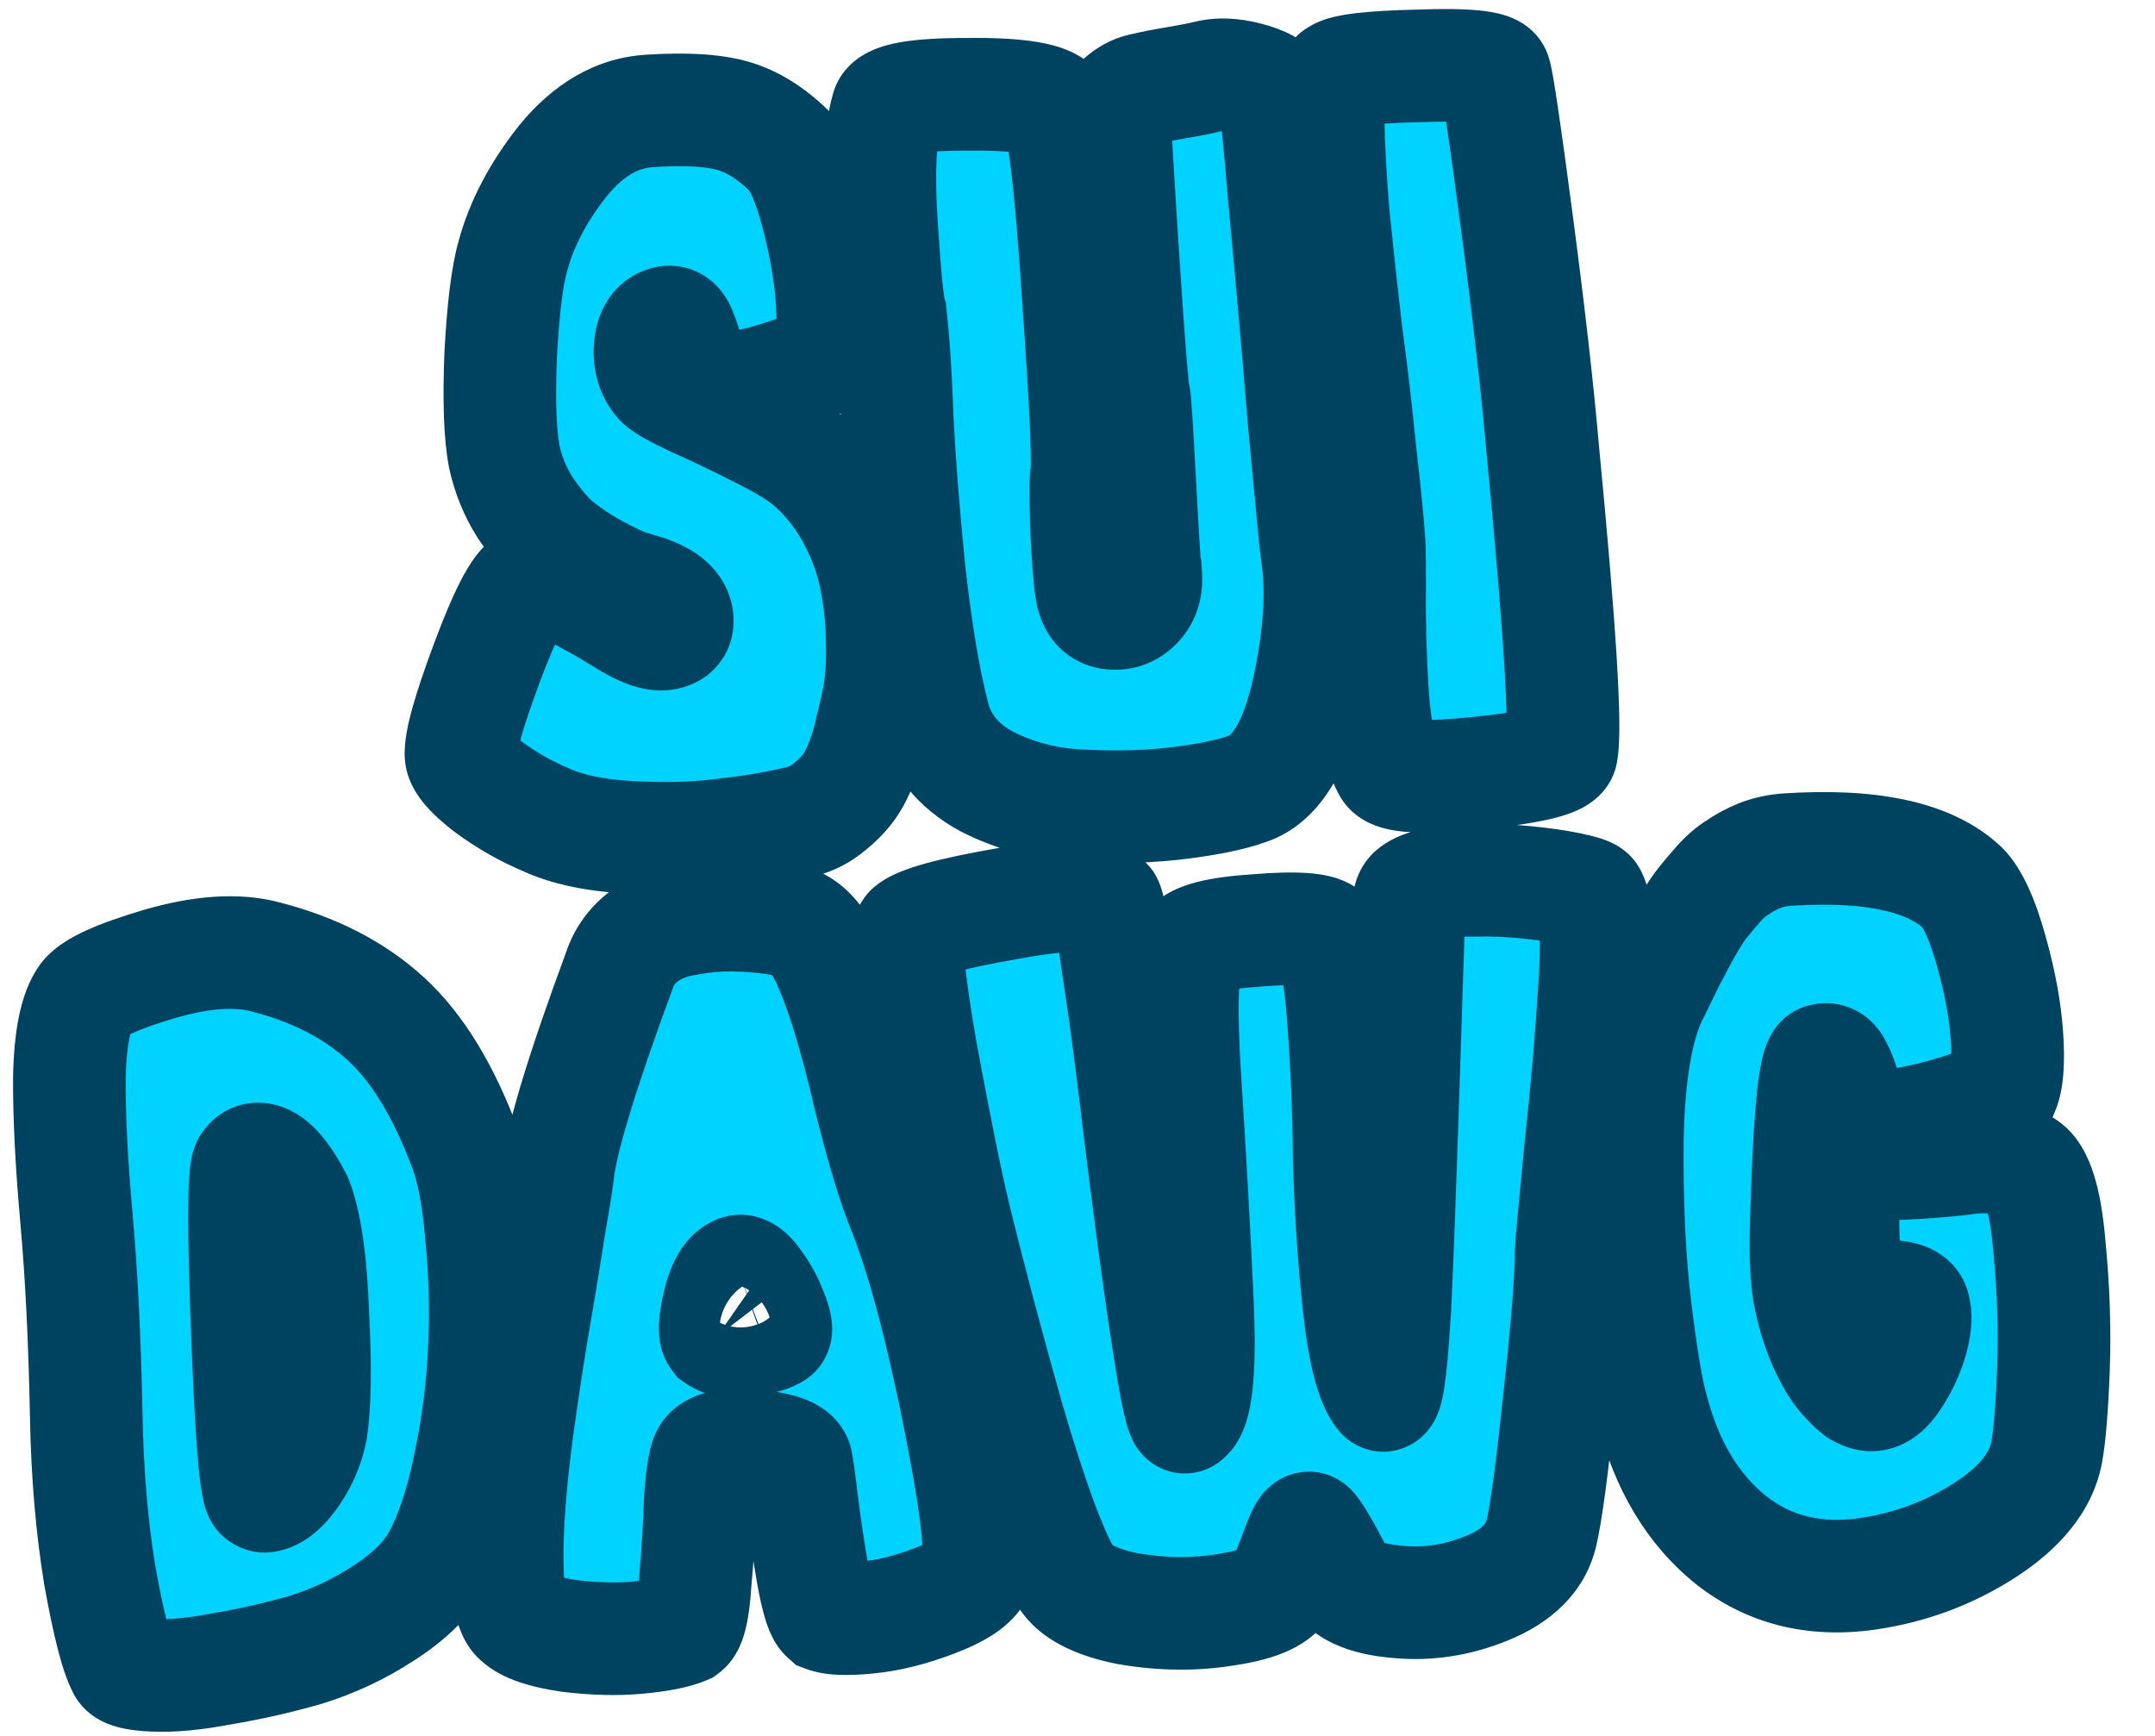 <svg width="885" height="713" viewBox="50 -10 820 740" fill="none" xmlns="http://www.w3.org/2000/svg">
<mask id="path-1-outside-1_19_130" maskUnits="userSpaceOnUse" x="-24.308" y="-25.225" width="933.984" height="761.413" fill="black">
<rect fill="white" x="-24.308" y="-25.225" width="933.984" height="761.413"/>
<path d="M283.652 260.223C287.994 259.648 289.887 257.335 289.33 253.284C288.446 248.67 284.565 245.128 277.689 242.657C277.689 242.657 277.389 242.53 276.789 242.278C273.515 241.323 270.387 240.359 267.404 239.386C264.711 238.394 260.19 236.207 253.838 232.826C247.777 229.426 242.434 225.833 237.808 222.047C233.472 218.242 229.042 212.984 224.517 206.272C220.283 199.542 217.329 192.289 215.654 184.516C213.866 174.998 213.363 160.579 214.147 141.259C215.203 121.63 216.919 107.65 219.296 99.32C223.056 85.353 230.198 71.75 240.721 58.51C251.534 45.251 263.773 38.176 277.436 37.285C292.844 36.281 304.713 36.966 313.043 39.343C321.372 41.719 329.437 46.74 337.235 54.407C341.608 58.793 345.549 67.732 349.056 81.225C352.563 94.718 354.677 106.989 355.398 118.036C356.099 128.792 355.71 136.262 354.231 140.446C350.698 144.472 341.332 148.586 326.133 152.788C310.914 156.7 301.728 156.861 298.575 153.272C297.007 151.622 295.627 148.355 294.432 143.469C293.219 138.293 291.927 134.144 290.555 131.022C289.184 127.9 287.209 126.715 284.63 127.467C280.617 128.605 278.364 132.109 277.871 137.98C277.378 143.851 278.863 148.718 282.326 152.579C283.894 154.229 288.744 156.978 296.878 160.827C304.993 164.385 313.881 168.623 323.544 173.54C333.498 178.438 340.788 182.78 345.414 186.565C352.827 192.797 359.018 200.422 363.985 209.441C368.952 218.459 372.33 227.727 374.119 237.245C375.888 246.472 376.766 255.466 376.754 264.225C377.013 272.675 376.497 280.445 375.208 287.536C374.096 292.864 373.072 297.31 372.136 300.874C371.492 304.42 370.303 308.584 368.572 313.368C366.84 318.153 364.906 322.074 362.77 325.133C360.634 328.192 357.761 331.153 354.153 334.015C350.835 336.859 347.024 338.859 342.72 340.016C333.531 342.367 322.85 344.231 310.678 345.609C298.815 347.258 285.269 347.703 270.038 346.945C254.807 346.186 242.524 343.629 233.189 339.275C224.784 335.736 216.748 331.15 209.082 325.519C201.397 319.597 197.451 315.038 197.242 311.84C196.882 306.316 200.554 293.231 208.258 272.584C215.963 251.937 221.793 240.608 225.749 238.599C229.977 236.279 235.867 237.063 243.42 240.95C251.263 244.818 258.989 249.131 266.598 253.89C274.207 258.649 279.892 260.76 283.652 260.223ZM562.04 225.43C564.555 241.616 563.345 261.109 558.409 283.911C553.454 306.423 545.595 320.219 534.832 325.3C528.297 328.062 518.371 330.315 505.055 332.059C492.03 333.784 477.902 334.267 462.671 333.509C447.75 333.022 433.947 329.542 421.263 323.071C408.851 316.289 401.22 306.714 398.37 294.346C394.439 278.837 391.067 258.474 388.255 233.258C385.715 207.732 384.022 186.238 383.175 168.776C382.619 151.295 381.643 136.323 380.247 123.86C379.147 120.429 377.877 107.665 376.436 85.571C374.996 63.477 375.824 47.073 378.921 36.361C380.109 32.196 391.507 30.139 413.115 30.19C434.994 29.931 447.539 32.033 450.75 36.495C453.998 41.538 457.186 68.044 460.314 116.012C463.713 163.671 464.828 189.728 463.659 194.183C463.4 199.163 463.561 208.349 464.142 221.741C465.014 235.114 465.788 242.508 466.464 243.924C467.621 248.228 470.117 250.693 473.953 251.318C478.08 251.925 481.657 250.816 484.684 247.991C487.983 244.857 489.462 240.673 489.121 235.44C488.793 234.877 487.958 222.086 486.619 197.065C485.28 172.045 484.455 159.399 484.145 159.127C483.393 156.548 481.823 136.944 479.435 100.314C477.046 63.684 475.874 43.469 475.919 39.671C476.001 36.454 477.293 33.888 479.796 31.974C482.57 29.749 485.547 28.387 488.726 27.888C491.886 27.098 496.354 26.223 502.131 25.262C507.907 24.302 512.375 23.426 515.535 22.636C520.421 21.442 525.982 21.663 532.22 23.3C538.457 24.937 542.234 26.881 543.548 29.131C544.205 30.255 545.82 46.062 548.392 76.549C551.254 107.017 554.047 138.658 556.77 171.471C559.766 203.974 561.522 221.961 562.04 225.43ZM666.315 310.596C665.961 314.123 654.184 317.08 630.984 319.469C607.783 321.857 595.042 321.228 592.761 317.582C589.803 312.519 587.664 304.338 586.344 293.038C585.295 281.429 584.675 267.455 584.486 251.118C584.569 234.472 584.505 224.549 584.297 221.351C583.747 212.921 582.468 200.012 580.458 182.626C578.739 165.221 576.758 148.271 574.515 131.776C572.544 114.971 570.727 98.303 569.065 81.77C567.694 65.218 566.948 51.545 566.828 40.75C566.98 29.646 568.326 23.428 570.867 22.094C573.932 19.851 585.523 18.511 605.639 18.075C625.736 17.349 636.461 18.401 637.814 21.232C638.838 23.501 641.947 44.319 647.141 83.686C652.316 122.762 656.076 155.799 658.421 182.798C665.656 257.942 668.287 300.541 666.315 310.596ZM187.359 655.025C182.638 663.215 174.953 670.723 164.304 677.549C153.945 684.355 142.756 689.61 130.735 693.313C118.696 696.726 106.9 699.393 95.347 701.314C83.813 703.525 74.093 704.451 66.187 704.091C58.281 703.73 53.971 702.552 53.256 700.555C50.261 694.911 46.927 681.844 43.256 661.355C39.856 640.556 37.941 617.909 37.512 593.413C36.861 561.049 35.478 533.112 33.361 509.601C31.244 486.091 30.227 466.013 30.309 449.366C30.663 432.41 32.986 421.018 37.278 415.192C40.501 410.894 50.992 406.123 68.751 400.877C86.801 395.613 101.918 394.628 114.103 397.92C134.889 403.28 151.959 412.093 165.312 424.361C178.666 436.628 189.947 455.161 199.155 479.96C202.34 488.511 204.58 500.481 205.875 515.87C207.461 531.24 207.923 547.268 207.259 563.952C206.595 580.637 204.477 597.416 200.906 614.29C197.607 630.855 193.091 644.433 187.359 655.025ZM106.328 486.889C104.539 490.801 104.504 514.889 106.222 559.154C107.922 603.128 109.836 625.775 111.966 627.096C113.496 628.164 115.657 627.731 118.45 625.797C121.516 623.554 124.496 620.002 127.39 615.142C130.285 610.282 132.279 605.043 133.372 599.425C135.016 588.807 135.243 572.151 134.055 549.456C133.158 526.743 130.798 510.693 126.975 501.308C120.965 489.73 115.479 483.957 110.518 483.988C108.774 484.102 107.377 485.069 106.328 486.889ZM340.027 612.664C338.637 609.251 332.662 607.159 322.101 606.388C311.812 605.307 305.318 606.46 302.62 609.848C301.008 611.997 299.855 618.933 299.159 630.656C298.755 642.36 298.04 653.793 297.016 664.954C296.283 676.096 294.801 682.47 292.57 684.075C288.595 685.794 282.111 687.093 273.117 687.971C264.124 688.849 254.183 688.622 243.294 687.288C232.386 685.663 225.219 683.211 221.793 679.931C219.025 677.776 217.455 671.601 217.082 661.407C216.71 651.213 217.016 640.245 218.002 628.503C218.969 616.47 220.569 602.936 222.8 587.901C225.012 572.575 227.183 558.858 229.313 546.749C231.424 534.349 233.301 522.841 234.945 512.223C236.86 501.296 238.004 494.215 238.377 490.979C239.773 476.582 248.536 447.545 264.666 403.869C266.612 397.903 270.088 393.005 275.094 389.175C280.39 385.326 286.507 382.884 293.447 381.847C300.367 380.52 307.189 379.93 313.914 380.075C320.929 380.202 328.127 380.9 335.509 382.17C343.472 383.403 349.887 389.992 354.753 401.936C359.91 413.862 365.107 430.894 370.346 453.033C375.566 474.881 380.454 491.641 385.011 503.314C393.353 523.791 401.41 553.337 409.183 591.951C416.956 630.566 419.607 653.312 417.136 660.188C415.366 664.39 409.353 668.432 399.095 672.312C389.129 676.173 379.649 678.543 370.656 679.421C361.953 680.281 355.956 680.088 352.663 678.843C350.805 677.212 348.953 671.202 347.108 660.812C345.244 650.132 343.68 639.577 342.416 629.149C341.152 618.722 340.356 613.226 340.027 612.664ZM330.776 558.088C331.901 557.431 331.585 554.824 329.828 550.267C328.052 545.42 325.723 541.046 322.841 537.147C319.941 532.957 317.492 531.219 315.495 531.933C311.791 533.342 309.023 537.902 307.19 545.612C305.357 553.323 305.079 558.012 306.356 559.68C309.414 561.817 313.687 562.414 319.172 561.472C324.949 560.512 328.817 559.384 330.776 558.088ZM657.686 643.627C655.152 654.011 647.34 661.819 634.252 667.052C621.454 672.265 608.438 674.136 595.204 672.663C582.28 671.462 574.146 667.613 570.803 661.116C565.45 650.663 561.671 644.195 559.465 641.711C558.208 640.333 556.587 642.336 554.602 647.721C551.12 656.999 548.863 662.693 547.833 664.804C545.558 670.207 537.626 673.936 524.039 675.989C510.47 678.334 496.304 678.236 481.54 675.695C467.049 672.844 457.967 667.89 454.296 660.83C448.014 649.562 440.187 628.03 430.815 596.234C421.715 564.129 413.976 535 407.6 508.848C403.998 493.902 399.265 470.562 393.4 438.83C387.808 406.788 386.234 389.373 388.68 386.586C392.251 383.142 406.161 379.315 430.411 375.107C454.932 370.588 468.943 370.551 472.444 374.994C473.43 376.681 475.035 385.627 477.26 401.831C479.756 417.726 482.287 436.392 484.852 457.829C487.418 479.266 490.119 500.548 492.956 521.676C495.794 542.803 498.404 560.442 500.786 574.593C503.149 588.452 504.884 594.908 505.99 593.96C510.743 590.731 512.434 574.125 511.063 544.143C509.692 514.162 507.964 483.182 505.879 451.203C503.793 419.224 504.451 400.204 507.851 394.143C509.931 390.213 519.401 387.697 536.262 386.598C553.105 385.208 562.929 385.881 565.735 388.618C569.123 391.316 571.587 402.25 573.129 421.418C574.652 440.296 575.543 460.674 575.802 482.554C576.351 504.414 577.735 525.637 579.953 546.221C582.152 566.514 585.466 579.289 589.897 584.548C591.774 586.469 593.436 576.142 594.883 553.568C595.73 544.17 597.728 489.737 600.877 390.268C601.086 380.036 601.298 374.329 601.513 373.147C602.214 370.474 605.153 368.53 610.329 367.317C615.777 365.794 622.008 365.096 629.023 365.222C636.31 365.039 643.48 365.301 650.533 366.009C657.877 366.698 664.212 367.599 669.54 368.711C674.868 369.824 677.851 370.797 678.489 371.631C681.061 375.259 681.731 387.769 680.498 409.162C679.247 430.264 677.255 453.458 674.525 478.744C672.066 503.72 670.698 518.553 670.419 523.243C670.362 535.8 668.675 556.931 665.356 586.634C662.31 616.028 659.753 635.026 657.686 643.627ZM796.65 660.842C774.088 664.065 754.648 659.202 738.33 646.252C722.303 633.283 711.167 614.74 704.924 590.623C702.649 582.597 700.257 568.301 697.748 547.736C695.239 527.171 694.112 503.159 694.365 475.699C694.89 447.929 698.369 427.412 704.803 414.146C705.328 413.236 706.747 410.37 709.06 405.548C711.373 400.726 713.054 397.405 714.103 395.585C715.133 393.474 716.824 390.298 719.175 386.058C721.798 381.507 723.915 378.158 725.527 376.009C727.41 373.551 729.846 370.618 732.836 367.212C735.825 363.806 738.726 361.281 741.538 359.638C744.332 357.704 747.435 356.042 750.848 354.651C754.551 353.242 758.438 352.405 762.508 352.139C798.266 349.808 823.141 355.193 837.133 368.294C841.507 372.68 845.592 381.61 849.39 395.085C853.188 408.559 855.448 420.819 856.168 431.866C856.869 442.623 856.335 450.103 854.565 454.305C850.742 458.35 840.213 462.54 822.978 466.875C805.725 470.92 795.376 471.156 791.932 467.586C790.364 465.936 788.984 462.669 787.789 457.783C786.576 452.607 785.138 448.468 783.476 445.365C782.105 442.243 780.13 441.058 777.551 441.81C774.101 442.619 771.759 467.149 770.526 515.402C770.26 524.762 770.664 533.202 771.739 540.722C773.085 547.933 774.974 554.525 777.407 560.498C779.821 566.179 782.315 570.834 784.887 574.461C787.75 578.07 790.41 580.816 792.869 582.7C795.599 584.273 797.827 584.858 799.552 584.453C802.44 583.973 805.341 581.448 808.254 576.879C811.44 572 813.87 566.733 815.545 561.076C817.201 555.129 817.479 550.44 816.379 547.008C815.298 543.867 811.115 542.388 803.828 542.572C796.541 542.755 792.123 542.167 790.575 540.808C789.065 540.031 787.861 535 786.963 525.716C786.066 516.432 786.06 507.382 786.945 498.566C787.83 489.749 790.181 485.509 793.998 485.844C802.195 486.185 810.073 486.11 817.631 485.617C825.19 485.124 831.722 484.552 837.226 483.901C843.003 482.941 848.4 482.881 853.418 483.721C858.417 484.271 862.31 485.769 865.097 488.215C869.761 492.582 872.826 503.768 874.292 521.774C876.049 539.76 876.605 557.241 875.96 574.216C875.296 590.901 874.31 602.643 873.001 609.443C870.581 621.571 861.805 632.508 846.675 642.253C831.545 651.998 814.87 658.194 796.65 660.842Z"/>
</mask>
<path d="M283.652 260.223C287.994 259.648 289.887 257.335 289.33 253.284C288.446 248.67 284.565 245.128 277.689 242.657C277.689 242.657 277.389 242.53 276.789 242.278C273.515 241.323 270.387 240.359 267.404 239.386C264.711 238.394 260.19 236.207 253.838 232.826C247.777 229.426 242.434 225.833 237.808 222.047C233.472 218.242 229.042 212.984 224.517 206.272C220.283 199.542 217.329 192.289 215.654 184.516C213.866 174.998 213.363 160.579 214.147 141.259C215.203 121.63 216.919 107.65 219.296 99.32C223.056 85.353 230.198 71.75 240.721 58.51C251.534 45.251 263.773 38.176 277.436 37.285C292.844 36.281 304.713 36.966 313.043 39.343C321.372 41.719 329.437 46.74 337.235 54.407C341.608 58.793 345.549 67.732 349.056 81.225C352.563 94.718 354.677 106.989 355.398 118.036C356.099 128.792 355.71 136.262 354.231 140.446C350.698 144.472 341.332 148.586 326.133 152.788C310.914 156.7 301.728 156.861 298.575 153.272C297.007 151.622 295.627 148.355 294.432 143.469C293.219 138.293 291.927 134.144 290.555 131.022C289.184 127.9 287.209 126.715 284.63 127.467C280.617 128.605 278.364 132.109 277.871 137.98C277.378 143.851 278.863 148.718 282.326 152.579C283.894 154.229 288.744 156.978 296.878 160.827C304.993 164.385 313.881 168.623 323.544 173.54C333.498 178.438 340.788 182.78 345.414 186.565C352.827 192.797 359.018 200.422 363.985 209.441C368.952 218.459 372.33 227.727 374.119 237.245C375.888 246.472 376.766 255.466 376.754 264.225C377.013 272.675 376.497 280.445 375.208 287.536C374.096 292.864 373.072 297.31 372.136 300.874C371.492 304.42 370.303 308.584 368.572 313.368C366.84 318.153 364.906 322.074 362.77 325.133C360.634 328.192 357.761 331.153 354.153 334.015C350.835 336.859 347.024 338.859 342.72 340.016C333.531 342.367 322.85 344.231 310.678 345.609C298.815 347.258 285.269 347.703 270.038 346.945C254.807 346.186 242.524 343.629 233.189 339.275C224.784 335.736 216.748 331.15 209.082 325.519C201.397 319.597 197.451 315.038 197.242 311.84C196.882 306.316 200.554 293.231 208.258 272.584C215.963 251.937 221.793 240.608 225.749 238.599C229.977 236.279 235.867 237.063 243.42 240.95C251.263 244.818 258.989 249.131 266.598 253.89C274.207 258.649 279.892 260.76 283.652 260.223ZM562.04 225.43C564.555 241.616 563.345 261.109 558.409 283.911C553.454 306.423 545.595 320.219 534.832 325.3C528.297 328.062 518.371 330.315 505.055 332.059C492.03 333.784 477.902 334.267 462.671 333.509C447.75 333.022 433.947 329.542 421.263 323.071C408.851 316.289 401.22 306.714 398.37 294.346C394.439 278.837 391.067 258.474 388.255 233.258C385.715 207.732 384.022 186.238 383.175 168.776C382.619 151.295 381.643 136.323 380.247 123.86C379.147 120.429 377.877 107.665 376.436 85.571C374.996 63.477 375.824 47.073 378.921 36.361C380.109 32.196 391.507 30.139 413.115 30.19C434.994 29.931 447.539 32.033 450.75 36.495C453.998 41.538 457.186 68.044 460.314 116.012C463.713 163.671 464.828 189.728 463.659 194.183C463.4 199.163 463.561 208.349 464.142 221.741C465.014 235.114 465.788 242.508 466.464 243.924C467.621 248.228 470.117 250.693 473.953 251.318C478.08 251.925 481.657 250.816 484.684 247.991C487.983 244.857 489.462 240.673 489.121 235.44C488.793 234.877 487.958 222.086 486.619 197.065C485.28 172.045 484.455 159.399 484.145 159.127C483.393 156.548 481.823 136.944 479.435 100.314C477.046 63.684 475.874 43.469 475.919 39.671C476.001 36.454 477.293 33.888 479.796 31.974C482.57 29.749 485.547 28.387 488.726 27.888C491.886 27.098 496.354 26.223 502.131 25.262C507.907 24.302 512.375 23.426 515.535 22.636C520.421 21.442 525.982 21.663 532.22 23.3C538.457 24.937 542.234 26.881 543.548 29.131C544.205 30.255 545.82 46.062 548.392 76.549C551.254 107.017 554.047 138.658 556.77 171.471C559.766 203.974 561.522 221.961 562.04 225.43ZM666.315 310.596C665.961 314.123 654.184 317.08 630.984 319.469C607.783 321.857 595.042 321.228 592.761 317.582C589.803 312.519 587.664 304.338 586.344 293.038C585.295 281.429 584.675 267.455 584.486 251.118C584.569 234.472 584.505 224.549 584.297 221.351C583.747 212.921 582.468 200.012 580.458 182.626C578.739 165.221 576.758 148.271 574.515 131.776C572.544 114.971 570.727 98.303 569.065 81.77C567.694 65.218 566.948 51.545 566.828 40.75C566.98 29.646 568.326 23.428 570.867 22.094C573.932 19.851 585.523 18.511 605.639 18.075C625.736 17.349 636.461 18.401 637.814 21.232C638.838 23.501 641.947 44.319 647.141 83.686C652.316 122.762 656.076 155.799 658.421 182.798C665.656 257.942 668.287 300.541 666.315 310.596ZM187.359 655.025C182.638 663.215 174.953 670.723 164.304 677.549C153.945 684.355 142.756 689.61 130.735 693.313C118.696 696.726 106.9 699.393 95.347 701.314C83.813 703.525 74.093 704.451 66.187 704.091C58.281 703.73 53.971 702.552 53.256 700.555C50.261 694.911 46.927 681.844 43.256 661.355C39.856 640.556 37.941 617.909 37.512 593.413C36.861 561.049 35.478 533.112 33.361 509.601C31.244 486.091 30.227 466.013 30.309 449.366C30.663 432.41 32.986 421.018 37.278 415.192C40.501 410.894 50.992 406.123 68.751 400.877C86.801 395.613 101.918 394.628 114.103 397.92C134.889 403.28 151.959 412.093 165.312 424.361C178.666 436.628 189.947 455.161 199.155 479.96C202.34 488.511 204.58 500.481 205.875 515.87C207.461 531.24 207.923 547.268 207.259 563.952C206.595 580.637 204.477 597.416 200.906 614.29C197.607 630.855 193.091 644.433 187.359 655.025ZM106.328 486.889C104.539 490.801 104.504 514.889 106.222 559.154C107.922 603.128 109.836 625.775 111.966 627.096C113.496 628.164 115.657 627.731 118.45 625.797C121.516 623.554 124.496 620.002 127.39 615.142C130.285 610.282 132.279 605.043 133.372 599.425C135.016 588.807 135.243 572.151 134.055 549.456C133.158 526.743 130.798 510.693 126.975 501.308C120.965 489.73 115.479 483.957 110.518 483.988C108.774 484.102 107.377 485.069 106.328 486.889ZM340.027 612.664C338.637 609.251 332.662 607.159 322.101 606.388C311.812 605.307 305.318 606.46 302.62 609.848C301.008 611.997 299.855 618.933 299.159 630.656C298.755 642.36 298.04 653.793 297.016 664.954C296.283 676.096 294.801 682.47 292.57 684.075C288.595 685.794 282.111 687.093 273.117 687.971C264.124 688.849 254.183 688.622 243.294 687.288C232.386 685.663 225.219 683.211 221.793 679.931C219.025 677.776 217.455 671.601 217.082 661.407C216.71 651.213 217.016 640.245 218.002 628.503C218.969 616.47 220.569 602.936 222.8 587.901C225.012 572.575 227.183 558.858 229.313 546.749C231.424 534.349 233.301 522.841 234.945 512.223C236.86 501.296 238.004 494.215 238.377 490.979C239.773 476.582 248.536 447.545 264.666 403.869C266.612 397.903 270.088 393.005 275.094 389.175C280.39 385.326 286.507 382.884 293.447 381.847C300.367 380.52 307.189 379.93 313.914 380.075C320.929 380.202 328.127 380.9 335.509 382.17C343.472 383.403 349.887 389.992 354.753 401.936C359.91 413.862 365.107 430.894 370.346 453.033C375.566 474.881 380.454 491.641 385.011 503.314C393.353 523.791 401.41 553.337 409.183 591.951C416.956 630.566 419.607 653.312 417.136 660.188C415.366 664.39 409.353 668.432 399.095 672.312C389.129 676.173 379.649 678.543 370.656 679.421C361.953 680.281 355.956 680.088 352.663 678.843C350.805 677.212 348.953 671.202 347.108 660.812C345.244 650.132 343.68 639.577 342.416 629.149C341.152 618.722 340.356 613.226 340.027 612.664ZM330.776 558.088C331.901 557.431 331.585 554.824 329.828 550.267C328.052 545.42 325.723 541.046 322.841 537.147C319.941 532.957 317.492 531.219 315.495 531.933C311.791 533.342 309.023 537.902 307.19 545.612C305.357 553.323 305.079 558.012 306.356 559.68C309.414 561.817 313.687 562.414 319.172 561.472C324.949 560.512 328.817 559.384 330.776 558.088ZM657.686 643.627C655.152 654.011 647.34 661.819 634.252 667.052C621.454 672.265 608.438 674.136 595.204 672.663C582.28 671.462 574.146 667.613 570.803 661.116C565.45 650.663 561.671 644.195 559.465 641.711C558.208 640.333 556.587 642.336 554.602 647.721C551.12 656.999 548.863 662.693 547.833 664.804C545.558 670.207 537.626 673.936 524.039 675.989C510.47 678.334 496.304 678.236 481.54 675.695C467.049 672.844 457.967 667.89 454.296 660.83C448.014 649.562 440.187 628.03 430.815 596.234C421.715 564.129 413.976 535 407.6 508.848C403.998 493.902 399.265 470.562 393.4 438.83C387.808 406.788 386.234 389.373 388.68 386.586C392.251 383.142 406.161 379.315 430.411 375.107C454.932 370.588 468.943 370.551 472.444 374.994C473.43 376.681 475.035 385.627 477.26 401.831C479.756 417.726 482.287 436.392 484.852 457.829C487.418 479.266 490.119 500.548 492.956 521.676C495.794 542.803 498.404 560.442 500.786 574.593C503.149 588.452 504.884 594.908 505.99 593.96C510.743 590.731 512.434 574.125 511.063 544.143C509.692 514.162 507.964 483.182 505.879 451.203C503.793 419.224 504.451 400.204 507.851 394.143C509.931 390.213 519.401 387.697 536.262 386.598C553.105 385.208 562.929 385.881 565.735 388.618C569.123 391.316 571.587 402.25 573.129 421.418C574.652 440.296 575.543 460.674 575.802 482.554C576.351 504.414 577.735 525.637 579.953 546.221C582.152 566.514 585.466 579.289 589.897 584.548C591.774 586.469 593.436 576.142 594.883 553.568C595.73 544.17 597.728 489.737 600.877 390.268C601.086 380.036 601.298 374.329 601.513 373.147C602.214 370.474 605.153 368.53 610.329 367.317C615.777 365.794 622.008 365.096 629.023 365.222C636.31 365.039 643.48 365.301 650.533 366.009C657.877 366.698 664.212 367.599 669.54 368.711C674.868 369.824 677.851 370.797 678.489 371.631C681.061 375.259 681.731 387.769 680.498 409.162C679.247 430.264 677.255 453.458 674.525 478.744C672.066 503.72 670.698 518.553 670.419 523.243C670.362 535.8 668.675 556.931 665.356 586.634C662.31 616.028 659.753 635.026 657.686 643.627ZM796.65 660.842C774.088 664.065 754.648 659.202 738.33 646.252C722.303 633.283 711.167 614.74 704.924 590.623C702.649 582.597 700.257 568.301 697.748 547.736C695.239 527.171 694.112 503.159 694.365 475.699C694.89 447.929 698.369 427.412 704.803 414.146C705.328 413.236 706.747 410.37 709.06 405.548C711.373 400.726 713.054 397.405 714.103 395.585C715.133 393.474 716.824 390.298 719.175 386.058C721.798 381.507 723.915 378.158 725.527 376.009C727.41 373.551 729.846 370.618 732.836 367.212C735.825 363.806 738.726 361.281 741.538 359.638C744.332 357.704 747.435 356.042 750.848 354.651C754.551 353.242 758.438 352.405 762.508 352.139C798.266 349.808 823.141 355.193 837.133 368.294C841.507 372.68 845.592 381.61 849.39 395.085C853.188 408.559 855.448 420.819 856.168 431.866C856.869 442.623 856.335 450.103 854.565 454.305C850.742 458.35 840.213 462.54 822.978 466.875C805.725 470.92 795.376 471.156 791.932 467.586C790.364 465.936 788.984 462.669 787.789 457.783C786.576 452.607 785.138 448.468 783.476 445.365C782.105 442.243 780.13 441.058 777.551 441.81C774.101 442.619 771.759 467.149 770.526 515.402C770.26 524.762 770.664 533.202 771.739 540.722C773.085 547.933 774.974 554.525 777.407 560.498C779.821 566.179 782.315 570.834 784.887 574.461C787.75 578.07 790.41 580.816 792.869 582.7C795.599 584.273 797.827 584.858 799.552 584.453C802.44 583.973 805.341 581.448 808.254 576.879C811.44 572 813.87 566.733 815.545 561.076C817.201 555.129 817.479 550.44 816.379 547.008C815.298 543.867 811.115 542.388 803.828 542.572C796.541 542.755 792.123 542.167 790.575 540.808C789.065 540.031 787.861 535 786.963 525.716C786.066 516.432 786.06 507.382 786.945 498.566C787.83 489.749 790.181 485.509 793.998 485.844C802.195 486.185 810.073 486.11 817.631 485.617C825.19 485.124 831.722 484.552 837.226 483.901C843.003 482.941 848.4 482.881 853.418 483.721C858.417 484.271 862.31 485.769 865.097 488.215C869.761 492.582 872.826 503.768 874.292 521.774C876.049 539.76 876.605 557.241 875.96 574.216C875.296 590.901 874.31 602.643 873.001 609.443C870.581 621.571 861.805 632.508 846.675 642.253C831.545 651.998 814.87 658.194 796.65 660.842Z" fill="#00D3FF"/>
<path d="M283.652 260.223L280.501 236.431L280.379 236.447L280.258 236.464L283.652 260.223ZM289.33 253.284L313.107 250.02L313.021 249.389L312.901 248.764L289.33 253.284ZM277.689 242.657L268.376 264.776L268.968 265.025L269.572 265.242L277.689 242.657ZM276.789 242.278L286.102 220.158L284.831 219.623L283.506 219.237L276.789 242.278ZM267.404 239.386L259.104 261.905L259.529 262.062L259.959 262.202L267.404 239.386ZM253.838 232.826L242.095 253.757L242.326 253.886L242.56 254.011L253.838 232.826ZM237.808 222.047L221.977 240.086L222.288 240.359L222.609 240.621L237.808 222.047ZM224.517 206.272L204.203 219.052L204.405 219.373L204.617 219.688L224.517 206.272ZM215.654 184.516L192.067 188.948L192.125 189.26L192.192 189.57L215.654 184.516ZM214.147 141.259L190.182 139.97L190.173 140.128L190.167 140.286L214.147 141.259ZM219.296 99.32L242.375 105.905L242.424 105.733L242.47 105.56L219.296 99.32ZM240.721 58.51L222.122 43.341L222.026 43.459L221.932 43.577L240.721 58.51ZM337.235 54.407L354.23 37.461L354.146 37.376L354.06 37.291L337.235 54.407ZM354.231 140.446L372.27 156.277L375.319 152.803L376.859 148.445L354.231 140.446ZM326.133 152.788L332.108 176.033L332.319 175.979L332.529 175.921L326.133 152.788ZM298.575 153.272L316.605 137.432L316.296 137.08L315.973 136.74L298.575 153.272ZM294.432 143.469L271.066 148.947L271.092 149.058L271.119 149.169L294.432 143.469ZM290.555 131.022L312.529 121.37L312.529 121.37L290.555 131.022ZM284.63 127.467L291.175 150.557L291.263 150.533L291.35 150.507L284.63 127.467ZM277.871 137.98L301.787 139.989L301.787 139.989L277.871 137.98ZM282.326 152.579L264.459 168.603L264.69 168.86L264.928 169.111L282.326 152.579ZM296.878 160.827L286.612 182.521L286.924 182.668L287.24 182.807L296.878 160.827ZM323.544 173.54L312.66 194.93L312.804 195.003L312.948 195.074L323.544 173.54ZM345.414 186.565L360.857 168.194L360.736 168.092L360.614 167.992L345.414 186.565ZM363.985 209.441L342.963 221.019L342.963 221.019L363.985 209.441ZM374.119 237.245L350.531 241.677L350.54 241.721L350.548 241.765L374.119 237.245ZM376.754 264.225L352.754 264.19L352.753 264.575L352.765 264.96L376.754 264.225ZM375.208 287.536L398.701 292.441L398.765 292.136L398.821 291.83L375.208 287.536ZM372.136 300.874L348.922 294.782L348.688 295.674L348.524 296.58L372.136 300.874ZM368.572 313.368L346.005 305.2L368.572 313.368ZM362.77 325.133L382.446 338.874L382.447 338.874L362.77 325.133ZM354.153 334.015L339.237 315.213L338.88 315.497L338.534 315.793L354.153 334.015ZM342.72 340.016L348.668 363.267L348.808 363.231L348.948 363.194L342.72 340.016ZM310.678 345.609L307.979 321.761L307.675 321.795L307.373 321.837L310.678 345.609ZM270.038 346.945L271.231 322.974L270.038 346.945ZM233.189 339.275L243.336 317.525L242.923 317.333L242.503 317.156L233.189 339.275ZM209.082 325.519L194.433 344.53L194.652 344.698L194.874 344.862L209.082 325.519ZM208.258 272.584L185.773 264.193L208.258 272.584ZM225.749 238.599L236.619 259.996L236.958 259.824L237.292 259.641L225.749 238.599ZM243.42 240.95L232.437 262.29L232.62 262.384L232.804 262.475L243.42 240.95ZM266.598 253.89L253.871 274.238L253.871 274.238L266.598 253.89ZM286.803 284.015C292.241 283.295 300.623 280.929 306.902 273.256C313.452 265.251 313.947 256.136 313.107 250.02L265.553 256.548C265.27 254.483 265.096 248.55 269.754 242.858C274.14 237.498 279.405 236.576 280.501 236.431L286.803 284.015ZM312.901 248.764C309.658 231.854 295.94 223.713 285.806 220.071L269.572 265.242C271.113 265.796 270.699 265.918 269.576 264.892C268.956 264.326 268.138 263.424 267.383 262.132C266.613 260.815 266.054 259.337 265.76 257.804L312.901 248.764ZM277.689 242.657C287.003 220.538 287.003 220.538 287.003 220.538C287.003 220.538 287.003 220.538 287.003 220.538L287.003 220.538C287.003 220.538 287.003 220.538 287.003 220.538C287.003 220.538 287.003 220.538 287.003 220.538L287.003 220.538C287.003 220.538 287.003 220.538 287.003 220.538C287.003 220.537 287.003 220.538 287.003 220.538C287.002 220.537 287.003 220.537 287.002 220.537C287.002 220.537 287.002 220.537 287.002 220.537C287.002 220.537 287.002 220.537 287.002 220.537C287.001 220.537 287.003 220.538 287.001 220.537C287 220.536 287.001 220.537 287 220.536C286.998 220.536 286.997 220.535 286.995 220.534C286.995 220.534 286.995 220.534 286.994 220.534C286.994 220.534 286.994 220.534 286.994 220.534C286.994 220.534 286.994 220.534 286.993 220.534C286.993 220.534 286.993 220.534 286.993 220.533C286.993 220.533 286.993 220.533 286.993 220.533C286.993 220.533 286.992 220.533 286.992 220.533C286.991 220.533 286.992 220.533 286.991 220.533C286.991 220.532 286.99 220.532 286.99 220.532C286.99 220.532 286.99 220.532 286.99 220.532C286.99 220.532 286.99 220.532 286.989 220.532C286.989 220.532 286.989 220.532 286.989 220.532C286.988 220.532 286.982 220.529 286.981 220.528C286.981 220.528 286.972 220.525 286.971 220.524C286.966 220.522 286.971 220.524 286.966 220.522C286.966 220.522 286.965 220.522 286.964 220.521C286.963 220.521 286.964 220.521 286.963 220.521C286.962 220.52 286.961 220.52 286.96 220.52C286.957 220.518 286.956 220.518 286.954 220.517C286.952 220.516 286.952 220.516 286.95 220.515C286.95 220.515 286.947 220.514 286.947 220.514C286.943 220.512 286.944 220.513 286.939 220.511C286.938 220.51 286.937 220.51 286.936 220.509C286.932 220.508 286.935 220.509 286.932 220.508C286.925 220.505 286.923 220.504 286.915 220.501C286.915 220.501 286.879 220.485 286.876 220.484C286.786 220.446 286.878 220.485 286.778 220.443C286.778 220.443 286.534 220.34 286.496 220.324C286.418 220.291 286.401 220.284 286.314 220.247C286.295 220.239 286.131 220.17 286.102 220.158L267.475 264.397C267.642 264.467 268.134 264.674 268.151 264.681C268.192 264.699 268.315 264.75 268.319 264.752C268.344 264.763 268.321 264.753 268.344 264.763C268.351 264.765 268.343 264.762 268.349 264.765C268.349 264.765 268.35 264.765 268.35 264.765C268.352 264.766 268.349 264.765 268.351 264.766C268.352 264.766 268.352 264.766 268.353 264.766C268.353 264.766 268.353 264.766 268.353 264.766C268.353 264.767 268.353 264.767 268.354 264.767C268.354 264.767 268.355 264.767 268.356 264.768C268.356 264.768 268.356 264.768 268.356 264.768C268.357 264.768 268.357 264.768 268.357 264.768C268.357 264.768 268.357 264.768 268.357 264.768C268.358 264.768 268.358 264.768 268.358 264.768C268.358 264.768 268.358 264.769 268.358 264.769C268.358 264.769 268.359 264.769 268.359 264.769C268.359 264.769 268.359 264.769 268.359 264.769C268.359 264.769 268.36 264.769 268.36 264.769C268.36 264.769 268.36 264.769 268.36 264.769C268.36 264.769 268.361 264.77 268.361 264.77C268.361 264.77 268.361 264.77 268.361 264.77C268.361 264.77 268.361 264.77 268.362 264.77C268.365 264.771 268.365 264.772 268.368 264.773C268.368 264.773 268.368 264.773 268.368 264.773C268.368 264.773 268.369 264.773 268.369 264.773C268.369 264.773 268.369 264.773 268.37 264.773C268.37 264.773 268.37 264.773 268.37 264.773C268.37 264.774 268.37 264.774 268.37 264.774C268.37 264.774 268.372 264.774 268.372 264.774C268.372 264.775 268.373 264.775 268.373 264.775C268.374 264.775 268.373 264.775 268.374 264.775C268.374 264.775 268.374 264.775 268.374 264.775C268.374 264.775 268.374 264.775 268.374 264.775C268.374 264.775 268.374 264.775 268.374 264.775C268.374 264.775 268.374 264.775 268.374 264.775C268.374 264.775 268.374 264.775 268.374 264.775C268.374 264.775 268.374 264.775 268.375 264.775C268.375 264.775 268.375 264.775 268.375 264.776C268.375 264.776 268.375 264.776 268.375 264.776C268.375 264.776 268.375 264.776 268.375 264.776C268.375 264.776 268.375 264.776 268.375 264.776C268.375 264.776 268.375 264.776 268.375 264.776C268.375 264.776 268.375 264.776 268.375 264.776C268.375 264.776 268.375 264.776 268.375 264.776C268.376 264.776 268.375 264.776 268.376 264.776L268.376 264.776C268.376 264.776 268.376 264.776 268.376 264.776C268.376 264.776 268.376 264.776 268.376 264.776C268.376 264.776 268.376 264.776 268.376 264.776L268.376 264.776C268.376 264.776 268.376 264.776 277.689 242.657ZM283.506 219.237C280.455 218.347 277.57 217.458 274.848 216.57L259.959 262.202C263.203 263.261 266.575 264.299 270.072 265.319L283.506 219.237ZM275.703 216.867C274.725 216.506 271.513 215.046 265.116 211.641L242.56 254.011C248.866 257.368 254.698 260.281 259.104 261.905L275.703 216.867ZM265.581 211.895C260.548 209.071 256.395 206.245 253.007 203.473L222.609 240.621C228.473 245.42 235.007 249.78 242.095 253.757L265.581 211.895ZM253.638 204.008C251.335 201.987 248.214 198.488 244.417 192.856L204.617 219.688C209.87 227.48 215.61 234.498 221.977 240.086L253.638 204.008ZM244.832 193.493C242.09 189.134 240.2 184.496 239.116 179.461L192.192 189.57C194.457 200.083 198.477 209.95 204.203 219.052L244.832 193.493ZM239.241 180.084C237.975 173.344 237.36 161.159 238.128 142.232L190.167 140.286C189.367 160 189.756 176.652 192.067 188.948L239.241 180.084ZM238.113 142.548C239.162 123.035 240.802 111.418 242.375 105.905L196.216 92.736C193.037 103.882 191.244 120.225 190.182 139.97L238.113 142.548ZM242.47 105.56C245.246 95.25 250.686 84.545 259.509 73.443L221.932 43.577C209.71 58.955 200.866 75.457 196.121 93.081L242.47 105.56ZM259.319 73.678C267.043 64.208 273.574 61.588 278.998 61.234L275.875 13.336C253.972 14.764 236.025 26.294 222.122 43.341L259.319 73.678ZM278.998 61.234C293.459 60.291 302.08 61.173 306.458 62.422L319.627 16.264C307.346 12.76 292.229 12.27 275.875 13.336L278.998 61.234ZM306.458 62.422C310.046 63.445 314.737 65.945 320.411 71.522L354.06 37.291C344.136 27.536 332.699 19.993 319.627 16.264L306.458 62.422ZM320.24 71.352C319.486 70.596 320.123 70.936 321.509 74.081C322.793 76.993 324.274 81.283 325.828 87.263L372.284 75.188C368.736 61.539 363.576 46.834 354.23 37.461L320.24 71.352ZM325.828 87.263C329.047 99.648 330.848 110.391 331.448 119.597L379.347 116.474C378.506 103.586 376.08 89.788 372.284 75.188L325.828 87.263ZM331.448 119.597C331.762 124.41 331.794 127.967 331.664 130.458C331.52 133.236 331.227 133.513 331.603 132.447L376.859 148.445C380.156 139.118 380.041 127.118 379.347 116.474L331.448 119.597ZM336.192 124.616C337.322 123.329 338.096 122.923 337.68 123.185C337.35 123.393 336.497 123.878 334.905 124.577C331.682 125.993 326.751 127.717 319.737 129.656L332.529 175.921C340.714 173.657 348.066 171.223 354.209 168.525C359.702 166.112 366.928 162.364 372.27 156.277L336.192 124.616ZM320.158 129.544C316.853 130.394 314.117 130.976 311.899 131.346C309.644 131.723 308.197 131.833 307.409 131.847C306.511 131.862 307.075 131.742 308.496 132.137C309.955 132.542 313.431 133.819 316.605 137.432L280.544 169.111C289.614 179.435 302.51 179.94 308.25 179.839C315.58 179.711 323.77 178.176 332.108 176.033L320.158 129.544ZM315.973 136.74C317.059 137.882 317.703 138.865 318.018 139.389C318.187 139.671 318.301 139.889 318.369 140.024C318.436 140.16 318.469 140.237 318.471 140.241C318.473 140.247 318.452 140.198 318.412 140.086C318.371 139.976 318.316 139.816 318.248 139.601C318.111 139.165 317.94 138.563 317.746 137.77L271.119 149.169C272.375 154.305 274.879 163.175 281.176 169.803L315.973 136.74ZM317.799 137.992C316.414 132.082 314.723 126.365 312.529 121.37L268.582 140.674C269.13 141.923 270.024 144.504 271.066 148.947L317.799 137.992ZM312.529 121.37C310.756 117.334 307.245 111.323 300.394 107.212C292.705 102.599 284.454 102.519 277.911 104.427L291.35 150.507C287.385 151.664 281.41 151.8 275.697 148.372C270.821 145.445 268.983 141.589 268.582 140.674L312.529 121.37ZM278.085 104.377C270.459 106.539 264.037 111.29 259.743 117.969C255.801 124.1 254.402 130.651 253.955 135.972L301.787 139.989C301.833 139.438 301.807 141.301 300.118 143.928C298.077 147.103 294.789 149.533 291.175 150.557L278.085 104.377ZM253.955 135.972C252.992 147.447 255.964 159.131 264.459 168.603L300.193 136.555C300.747 137.172 301.273 138.054 301.57 139.028C301.846 139.934 301.756 140.36 301.787 139.989L253.955 135.972ZM264.928 169.111C268.44 172.807 272.946 175.42 275.305 176.758C278.456 178.544 282.292 180.477 286.612 182.521L307.143 139.133C303.329 137.328 300.674 135.962 298.974 134.999C298.57 134.77 298.26 134.586 298.033 134.447C297.921 134.378 297.836 134.324 297.776 134.285C297.746 134.266 297.724 134.251 297.708 134.241C297.693 134.231 297.686 134.226 297.686 134.226C297.686 134.226 297.695 134.232 297.712 134.244C297.729 134.256 297.755 134.275 297.79 134.301C297.858 134.351 297.974 134.438 298.127 134.562C298.391 134.775 298.988 135.272 299.725 136.048L264.928 169.111ZM287.24 182.807C294.853 186.145 303.32 190.177 312.66 194.93L334.429 152.15C324.443 147.068 315.132 142.625 306.516 138.847L287.24 182.807ZM312.948 195.074C322.402 199.726 327.734 203.109 330.215 205.139L360.614 167.992C353.843 162.451 344.595 157.15 334.141 152.006L312.948 195.074ZM329.971 204.937C334.982 209.149 339.33 214.424 342.963 221.019L385.007 197.862C378.705 186.42 370.673 176.445 360.857 168.194L329.971 204.937ZM342.963 221.019C346.779 227.948 349.242 234.817 350.531 241.677L397.706 232.813C395.418 220.638 391.125 208.97 385.007 197.862L342.963 221.019ZM350.548 241.765C352.05 249.599 352.764 257.065 352.754 264.19L400.754 264.26C400.769 253.866 399.726 243.346 397.689 232.725L350.548 241.765ZM352.765 264.96C352.981 272.006 352.537 278.065 351.595 283.242L398.821 291.83C400.458 282.825 401.044 273.343 400.742 263.49L352.765 264.96ZM351.715 282.631C350.65 287.729 349.719 291.748 348.922 294.782L395.35 306.966C396.425 302.872 397.541 297.999 398.701 292.441L351.715 282.631ZM348.524 296.58C348.194 298.393 347.45 301.206 346.005 305.2L391.139 321.537C393.157 315.962 394.789 310.446 395.749 305.168L348.524 296.58ZM346.005 305.2C344.748 308.671 343.68 310.551 343.093 311.391L382.447 338.874C386.132 333.597 388.932 327.634 391.139 321.537L346.005 305.2ZM343.093 311.391C342.56 312.155 341.431 313.473 339.237 315.213L369.069 352.817C374.092 348.832 378.708 344.228 382.446 338.874L343.093 311.391ZM338.534 315.793C337.992 316.257 337.405 316.593 336.492 316.838L348.948 363.194C356.642 361.126 363.677 357.461 369.771 352.238L338.534 315.793ZM336.771 316.765C328.906 318.777 319.353 320.474 307.979 321.761L313.377 369.456C326.347 367.989 338.155 365.957 348.668 363.267L336.771 316.765ZM307.373 321.837C297.339 323.232 285.345 323.677 271.231 322.974L268.844 370.915C285.192 371.729 300.291 371.284 313.983 369.38L307.373 321.837ZM271.231 322.974C257.746 322.303 248.846 320.096 243.336 317.525L223.043 361.025C236.202 367.163 251.867 370.069 268.844 370.915L271.231 322.974ZM242.503 317.156C235.905 314.378 229.505 310.742 223.291 306.177L194.874 344.862C203.992 351.559 213.663 357.094 223.876 361.394L242.503 317.156ZM223.732 306.509C222.188 305.319 220.99 304.319 220.086 303.504C219.165 302.674 218.685 302.159 218.505 301.951C218.285 301.697 218.693 302.111 219.256 303.162C219.787 304.153 220.954 306.634 221.191 310.278L173.293 313.401C173.928 323.141 179.419 330.137 182.212 333.365C185.674 337.365 189.986 341.103 194.433 344.53L223.732 306.509ZM221.191 310.278C221.285 311.711 221.079 312.044 221.357 310.484C221.589 309.178 222.044 307.183 222.834 304.367C224.413 298.738 227.001 291.004 230.744 280.974L185.773 264.193C181.811 274.811 178.711 283.943 176.619 291.398C174.811 297.839 172.816 306.092 173.293 313.401L221.191 310.278ZM230.744 280.974C234.466 270.998 237.467 264.018 239.749 259.585C240.902 257.345 241.589 256.312 241.781 256.051C241.862 255.941 241.603 256.315 240.982 256.924C240.424 257.472 238.983 258.795 236.619 259.996L214.88 217.201C208.753 220.313 204.923 225.145 203.081 227.655C200.825 230.729 198.832 234.196 197.07 237.619C193.521 244.515 189.755 253.522 185.773 264.193L230.744 280.974ZM237.292 259.641C235.732 260.496 234.181 260.965 232.833 261.169C231.53 261.367 230.594 261.293 230.172 261.237C229.492 261.147 230.145 261.11 232.437 262.29L254.402 219.61C245.071 214.808 229.402 209.221 214.206 217.557L237.292 259.641ZM232.804 262.475C239.906 265.977 246.928 269.896 253.871 274.238L279.324 233.542C271.049 228.367 262.62 223.659 254.035 219.425L232.804 262.475ZM253.871 274.238C258.466 277.112 263.307 279.72 268.213 281.542C272.796 283.243 279.52 285.057 287.046 283.982L280.258 236.464C282.292 236.174 283.771 236.348 284.415 236.456C285.074 236.566 285.273 236.674 284.923 236.544C284.594 236.422 283.951 236.153 282.962 235.642C281.984 235.136 280.776 234.45 279.324 233.542L253.871 274.238ZM562.04 225.43L538.304 228.975L538.314 229.045L538.325 229.115L562.04 225.43ZM558.409 283.911L581.848 289.071L581.857 289.03L581.865 288.989L558.409 283.911ZM534.832 325.3L544.174 347.407L544.63 347.214L545.078 347.003L534.832 325.3ZM505.055 332.059L501.939 308.262L501.921 308.264L501.904 308.267L505.055 332.059ZM462.671 333.509L463.865 309.538L463.659 309.528L463.454 309.521L462.671 333.509ZM421.263 323.071L409.756 344.132L410.053 344.295L410.355 344.449L421.263 323.071ZM398.37 294.346L421.757 288.957L421.698 288.703L421.634 288.45L398.37 294.346ZM388.255 233.258L364.373 235.635L364.388 235.776L364.403 235.918L388.255 233.258ZM383.175 168.776L359.187 169.539L359.194 169.739L359.203 169.938L383.175 168.776ZM380.247 123.86L404.097 121.188L403.831 118.813L403.102 116.537L380.247 123.86ZM378.921 36.361L401.977 43.027L401.988 42.986L402 42.946L378.921 36.361ZM413.115 30.19L413.058 54.19L413.228 54.191L413.399 54.189L413.115 30.19ZM450.75 36.495L470.927 23.499L470.592 22.98L470.231 22.478L450.75 36.495ZM460.314 116.012L436.364 117.574L436.369 117.647L436.374 117.72L460.314 116.012ZM463.659 194.183L440.445 188.091L439.819 190.475L439.691 192.936L463.659 194.183ZM464.142 221.741L440.165 222.782L440.176 223.042L440.193 223.303L464.142 221.741ZM466.464 243.924L489.642 237.696L489.07 235.568L488.12 233.58L466.464 243.924ZM473.953 251.318L470.09 275.005L470.276 275.036L470.462 275.063L473.953 251.318ZM484.684 247.991L501.058 265.538L501.137 265.464L501.216 265.39L484.684 247.991ZM489.121 235.44L513.07 233.878L512.702 228.225L509.844 223.333L489.121 235.44ZM486.619 197.065L510.585 195.782L510.585 195.782L486.619 197.065ZM484.145 159.127L461.105 165.847L463.062 172.556L468.315 177.166L484.145 159.127ZM475.919 39.671L451.926 39.058L451.922 39.224L451.92 39.391L475.919 39.671ZM479.796 31.974L494.38 51.034L494.596 50.868L494.809 50.698L479.796 31.974ZM488.726 27.888L492.449 51.597L493.508 51.431L494.547 51.171L488.726 27.888ZM502.131 25.262L498.194 1.587L498.194 1.587L502.131 25.262ZM515.535 22.636L509.836 -0.677L509.775 -0.662L509.715 -0.647L515.535 22.636ZM532.22 23.3L538.312 0.086L538.312 0.086L532.22 23.3ZM543.548 29.131L564.271 17.023L564.27 17.023L543.548 29.131ZM548.392 76.549L524.477 78.566L524.486 78.68L524.497 78.794L548.392 76.549ZM556.77 171.471L532.853 173.456L532.862 173.565L532.872 173.673L556.77 171.471ZM538.325 229.115C540.239 241.435 539.508 257.787 534.952 278.834L581.865 288.989C587.182 264.431 588.872 241.796 585.756 221.745L538.325 229.115ZM534.97 278.752C532.799 288.615 530.273 295.176 527.944 299.263C525.653 303.285 524.233 303.764 524.586 303.597L545.078 347.003C566.762 336.766 576.669 312.6 581.848 289.071L534.97 278.752ZM525.489 303.193C521.996 304.669 514.659 306.596 501.939 308.262L508.172 355.856C522.084 354.033 534.597 351.454 544.174 347.407L525.489 303.193ZM501.904 308.267C490.526 309.774 477.87 310.236 463.865 309.538L461.477 357.479C477.934 358.299 493.534 357.794 508.207 355.851L501.904 308.267ZM463.454 309.521C451.883 309.144 441.56 306.483 432.171 301.693L410.355 344.449C426.334 352.601 443.616 356.9 461.888 357.496L463.454 309.521ZM432.77 302.009C425.607 298.095 422.881 293.836 421.757 288.957L374.982 299.736C379.558 319.593 392.095 334.483 409.756 344.132L432.77 302.009ZM421.634 288.45C418.082 274.434 414.86 255.276 412.108 230.598L364.403 235.918C367.275 261.673 370.796 283.24 375.105 300.243L421.634 288.45ZM412.138 230.881C409.621 205.592 407.967 184.531 407.147 167.614L359.203 169.938C360.076 187.945 361.81 209.872 364.373 235.635L412.138 230.881ZM407.163 168.013C406.594 150.122 405.586 134.477 404.097 121.188L356.396 126.533C357.7 138.169 358.644 152.468 359.187 169.539L407.163 168.013ZM403.102 116.537C403.483 117.725 403.42 117.998 403.137 116.062C402.915 114.546 402.65 112.341 402.351 109.338C401.756 103.353 401.099 94.949 400.385 84.01L352.487 87.133C353.214 98.288 353.913 107.313 354.587 114.091C355.148 119.721 355.907 126.552 357.391 131.184L403.102 116.537ZM400.385 84.01C398.984 62.51 400.086 49.566 401.977 43.027L355.865 29.696C351.562 44.581 351.008 64.443 352.487 87.133L400.385 84.01ZM402 42.946C399.556 51.51 393.196 54.735 392.362 55.148C391.04 55.801 390.75 55.651 392.623 55.313C396.161 54.675 402.69 54.166 413.058 54.19L413.171 6.19C401.932 6.164 391.957 6.658 384.098 8.076C380.272 8.767 375.559 9.909 371.091 12.118C367.11 14.086 358.879 19.13 355.842 29.777L402 42.946ZM413.399 54.189C423.773 54.066 430.748 54.536 434.968 55.242C437.087 55.597 437.69 55.882 437.362 55.746C437.31 55.724 434.124 54.481 431.268 50.512L470.231 22.478C465.77 16.278 459.812 13.099 455.821 11.437C451.554 9.659 447.052 8.598 442.898 7.902C434.573 6.508 424.336 6.056 412.831 6.192L413.399 54.189ZM430.573 49.491C429.212 47.378 428.852 45.889 429.045 46.512C429.129 46.783 429.349 47.579 429.659 49.099C430.276 52.126 430.986 56.683 431.749 63.023C433.265 75.629 434.811 93.74 436.364 117.574L484.263 114.451C482.689 90.316 481.077 71.19 479.405 57.291C478.574 50.377 477.682 44.365 476.69 39.504C476.196 37.08 475.609 34.604 474.885 32.273C474.27 30.293 473.099 26.873 470.927 23.499L430.573 49.491ZM436.374 117.72C438.069 141.475 439.179 159.638 439.721 172.325C439.994 178.694 440.113 183.453 440.108 186.749C440.099 191.324 439.808 190.518 440.445 188.091L486.873 200.275C488.094 195.62 488.102 189.886 488.107 186.834C488.115 182.501 487.963 176.932 487.678 170.273C487.105 156.903 485.958 138.208 484.253 114.305L436.374 117.72ZM439.691 192.936C439.364 199.217 439.587 209.486 440.165 222.782L488.119 220.7C487.534 207.212 487.435 199.11 487.626 195.431L439.691 192.936ZM440.193 223.303C440.636 230.097 441.071 235.653 441.507 239.815C441.722 241.869 441.966 243.871 442.257 245.64C442.363 246.283 442.942 250.362 444.808 254.268L488.12 233.58C489.142 235.719 489.52 237.415 489.539 237.495C489.637 237.903 489.657 238.067 489.62 237.843C489.549 237.409 489.418 236.461 489.246 234.818C488.908 231.586 488.52 226.758 488.091 220.18L440.193 223.303ZM443.286 250.152C444.676 255.323 447.347 261.147 452.341 266.079C457.512 271.184 463.813 273.982 470.09 275.005L477.817 227.631C480.257 228.029 483.391 229.282 486.066 231.922C488.564 234.389 489.409 236.829 489.642 237.696L443.286 250.152ZM470.462 275.063C481.746 276.722 492.65 273.384 501.058 265.538L468.31 230.444C469.158 229.653 470.607 228.644 472.624 228.018C474.635 227.395 476.365 227.415 477.444 227.574L470.462 275.063ZM501.216 265.39C510.497 256.571 513.796 245.009 513.07 233.878L465.172 237.001C465.169 236.955 465.118 235.981 465.64 234.504C466.196 232.932 467.13 231.565 468.153 230.593L501.216 265.39ZM509.844 223.333C511.531 226.222 512.179 228.802 512.25 229.063C512.471 229.875 512.594 230.508 512.643 230.771C512.703 231.088 512.739 231.325 512.756 231.439C512.774 231.564 512.784 231.643 512.787 231.663C512.787 231.666 512.754 231.38 512.689 230.643C512.567 229.239 512.404 227.013 512.198 223.863C511.791 217.61 511.253 208.269 510.585 195.782L462.653 198.348C463.324 210.882 463.874 220.447 464.3 226.986C464.512 230.232 464.702 232.873 464.87 234.807C464.952 235.74 465.047 236.741 465.162 237.649C465.214 238.068 465.31 238.791 465.464 239.611C465.538 240.005 465.684 240.744 465.927 241.64C466.021 241.984 466.69 244.623 468.399 247.547L509.844 223.333ZM510.585 195.782C509.914 183.25 509.367 173.721 508.945 167.254C508.736 164.048 508.548 161.443 508.382 159.552C508.303 158.652 508.206 157.638 508.085 156.709C508.032 156.308 507.918 155.464 507.717 154.488C507.629 154.057 507.405 153.007 506.987 151.728C506.781 151.1 506.368 149.915 505.672 148.506C505.193 147.539 503.512 144.192 499.976 141.088L468.315 177.166C464.788 174.071 463.117 170.738 462.649 169.791C461.962 168.403 461.56 167.245 461.365 166.65C460.968 165.435 460.767 164.475 460.702 164.158C460.613 163.727 460.56 163.4 460.535 163.246C460.508 163.073 460.493 162.954 460.487 162.909C460.475 162.821 460.503 163.035 460.566 163.75C460.684 165.089 460.844 167.26 461.047 170.377C461.45 176.556 461.985 185.86 462.653 198.348L510.585 195.782ZM507.185 152.407C507.743 154.319 507.678 155.139 507.297 151.502C507.037 149.015 506.714 145.403 506.327 140.574C505.556 130.95 504.576 117.031 503.384 98.752L455.486 101.875C456.682 120.226 457.681 134.425 458.48 144.406C458.879 149.379 459.238 153.44 459.558 156.499C459.758 158.408 460.172 162.646 461.105 165.847L507.185 152.407ZM503.384 98.752C502.191 80.457 501.305 66.312 500.724 56.291C500.433 51.275 500.222 47.346 500.087 44.472C500.019 43.032 499.973 41.91 499.946 41.076C499.916 40.151 499.918 39.863 499.917 39.951L451.92 39.391C451.862 44.397 453.149 66.034 455.486 101.875L503.384 98.752ZM499.911 40.284C499.872 41.79 499.513 43.888 498.384 46.131C497.247 48.388 495.724 50.006 494.38 51.034L465.212 12.913C456.805 19.345 452.19 28.764 451.926 39.058L499.911 40.284ZM494.809 50.698C494.786 50.716 494.551 50.899 494.094 51.108C493.626 51.322 493.061 51.501 492.449 51.597L485.003 4.178C477.267 5.393 470.47 8.689 464.783 13.249L494.809 50.698ZM494.547 51.171C496.779 50.613 500.511 49.861 506.068 48.937L498.194 1.587C492.197 2.584 486.993 3.583 482.906 4.604L494.547 51.171ZM506.067 48.937C512.064 47.94 517.269 46.942 521.356 45.92L509.715 -0.647C507.482 -0.089 503.75 0.663 498.194 1.587L506.067 48.937ZM521.235 45.95C521.3 45.934 522.689 45.612 526.128 46.514L538.312 0.086C529.275 -2.285 519.541 -3.05 509.836 -0.677L521.235 45.95ZM526.128 46.514C528.329 47.092 528.997 47.453 528.747 47.325C528.58 47.239 527.84 46.848 526.841 46.025C525.848 45.206 524.248 43.672 522.826 41.238L564.27 17.023C560.281 10.195 554.351 6.518 550.713 4.646C546.688 2.574 542.348 1.146 538.312 0.086L526.128 46.514ZM522.826 41.237C521.736 39.373 521.167 37.797 520.968 37.229C520.708 36.49 520.548 35.907 520.469 35.606C520.382 35.275 520.326 35.026 520.298 34.896C520.268 34.759 520.252 34.672 520.248 34.651C520.242 34.619 520.258 34.704 520.296 34.948C520.332 35.181 520.378 35.5 520.434 35.919C520.667 37.656 520.98 40.393 521.376 44.267C522.161 51.956 523.194 63.36 524.477 78.566L572.307 74.531C571.018 59.25 569.957 47.508 569.128 39.39C568.716 35.361 568.342 32.03 568.007 29.535C567.845 28.322 567.654 27.025 567.431 25.83C567.323 25.254 567.15 24.387 566.896 23.421C566.837 23.193 566.128 20.202 564.271 17.023L522.826 41.237ZM524.497 78.794C527.351 109.169 530.136 140.723 532.853 173.456L580.688 169.486C577.958 136.592 575.158 104.865 572.286 74.304L524.497 78.794ZM532.872 173.673C535.815 205.61 537.655 224.63 538.304 228.975L585.777 221.885C585.78 221.902 585.767 221.814 585.736 221.577C585.708 221.354 585.671 221.055 585.627 220.669C585.536 219.895 585.423 218.871 585.286 217.576C585.011 214.989 584.657 211.473 584.221 207.005C583.349 198.077 582.165 185.505 580.669 169.269L532.872 173.673ZM666.315 310.596L642.764 305.977L642.548 307.081L642.435 308.199L666.315 310.596ZM630.984 319.469L628.526 295.595L630.984 319.469ZM592.761 317.582L572.039 329.689L572.222 330.003L572.415 330.311L592.761 317.582ZM586.344 293.038L562.441 295.198L562.469 295.511L562.506 295.824L586.344 293.038ZM584.486 251.118L560.486 250.999L560.485 251.198L560.488 251.396L584.486 251.118ZM580.458 182.626L556.574 184.985L556.594 185.183L556.617 185.382L580.458 182.626ZM574.515 131.776L550.679 134.573L550.704 134.792L550.734 135.01L574.515 131.776ZM569.065 81.77L545.147 83.751L545.164 83.961L545.185 84.17L569.065 81.77ZM566.828 40.75L542.83 40.422L542.826 40.72L542.83 41.017L566.828 40.75ZM570.867 22.094L582.021 43.345L583.601 42.515L585.042 41.461L570.867 22.094ZM605.639 18.075L606.159 42.069L606.333 42.066L606.506 42.059L605.639 18.075ZM637.814 21.232L659.69 11.361L659.582 11.123L659.47 10.888L637.814 21.232ZM647.141 83.686L623.347 86.825L623.349 86.837L647.141 83.686ZM658.421 182.798L634.511 184.874L634.52 184.986L634.531 185.098L658.421 182.798ZM642.435 308.199C643.069 301.886 646.133 297.591 648.234 295.376C650.229 293.272 652.056 292.256 652.595 291.968C653.642 291.408 653.625 291.616 651.372 292.182C647.19 293.232 639.821 294.432 628.526 295.595L633.442 343.343C645.347 342.117 655.467 340.644 663.062 338.736C666.697 337.824 671.142 336.481 675.221 334.301C677.561 333.05 688.796 326.939 690.195 312.993L642.435 308.199ZM628.526 295.595C617.32 296.749 609.758 297.042 605.211 296.818C602.857 296.701 602.375 296.489 603.003 296.668C603.361 296.769 604.639 297.155 606.313 298.144C607.986 299.132 610.804 301.172 613.107 304.852L572.415 330.311C577.86 339.014 586.449 341.862 589.863 342.834C594.247 344.082 598.828 344.561 602.844 344.759C611.039 345.164 621.447 344.577 633.442 343.343L628.526 295.595ZM613.483 305.475C613.514 305.527 613.361 305.271 613.095 304.58C612.832 303.898 612.508 302.917 612.158 301.578C611.448 298.862 610.753 295.146 610.181 290.252L562.506 295.824C563.917 307.899 566.486 320.184 572.039 329.689L613.483 305.475ZM610.246 290.879C609.271 280.087 608.669 266.777 608.485 250.84L560.488 251.396C560.682 268.134 561.318 282.771 562.441 295.198L610.246 290.879ZM608.486 251.237C608.566 235.047 608.524 224.049 608.246 219.79L560.348 222.913C560.487 225.05 560.571 233.897 560.486 250.999L608.486 251.237ZM608.246 219.79C607.655 210.73 606.317 197.328 604.299 179.871L556.617 185.382C558.618 202.696 559.839 215.111 560.348 222.913L608.246 219.79ZM604.342 180.268C602.596 162.585 600.581 145.342 598.296 128.542L550.734 135.01C552.936 151.2 554.883 167.858 556.574 184.985L604.342 180.268ZM598.352 128.98C596.395 112.304 594.593 95.768 592.945 79.369L545.185 84.17C546.861 100.838 548.692 117.638 550.679 134.573L598.352 128.98ZM592.983 79.788C591.637 63.539 590.938 50.489 590.827 40.484L542.83 41.017C542.958 52.601 543.751 66.897 545.147 83.751L592.983 79.788ZM590.826 41.079C590.894 36.132 591.233 33.646 591.408 32.836C591.498 32.422 591.35 33.391 590.525 34.993C589.781 36.439 587.395 40.524 582.021 43.345L559.713 0.843C553.069 4.331 549.562 9.693 547.846 13.027C546.05 16.518 545.079 19.985 544.495 22.68C543.324 28.089 542.915 34.265 542.83 40.422L590.826 41.079ZM585.042 41.461C583.147 42.847 581.585 43.481 581.102 43.668C580.507 43.899 580.234 43.95 580.464 43.894C580.954 43.775 582.236 43.523 584.614 43.248C589.324 42.704 596.397 42.281 606.159 42.069L605.119 -5.919C594.765 -5.695 585.984 -5.23 579.103 -4.435C575.687 -4.04 572.239 -3.508 569.065 -2.732C566.592 -2.128 561.436 -0.745 556.692 2.728L585.042 41.461ZM606.506 42.059C616.231 41.708 622.666 41.837 626.412 42.205C628.396 42.4 628.55 42.565 627.695 42.29C627.249 42.147 625.739 41.637 623.847 40.415C622.01 39.229 618.525 36.533 616.157 31.577L659.47 10.888C654.484 0.449 644.597 -2.695 642.389 -3.405C638.514 -4.651 634.478 -5.234 631.1 -5.566C624.121 -6.25 615.144 -6.284 604.772 -5.909L606.506 42.059ZM615.938 31.104C614.902 28.808 614.611 27.016 614.874 28.193C614.96 28.575 615.117 29.349 615.348 30.641C615.804 33.188 616.411 36.968 617.177 42.092C618.701 52.296 620.755 67.181 623.347 86.825L670.935 80.546C668.332 60.824 666.235 45.617 664.65 35.002C663.861 29.718 663.174 25.407 662.597 22.183C662.312 20.59 662.017 19.057 661.716 17.713C661.593 17.163 660.981 14.224 659.69 11.361L615.938 31.104ZM623.349 86.837C628.496 125.7 632.208 158.355 634.511 184.874L682.331 180.722C679.945 153.243 676.137 119.824 670.933 80.535L623.349 86.837ZM634.531 185.098C638.139 222.57 640.576 251.69 641.866 272.585C642.513 283.051 642.858 291.229 642.933 297.253C643.017 303.968 642.72 306.203 642.764 305.977L689.867 315.215C690.897 309.962 691.01 303.102 690.929 296.652C690.84 289.513 690.444 280.46 689.775 269.626C688.434 247.921 685.937 218.17 682.31 180.498L634.531 185.098ZM187.359 655.025L208.152 667.01L208.313 666.731L208.466 666.448L187.359 655.025ZM164.304 677.549L151.353 657.343L151.238 657.416L151.124 657.491L164.304 677.549ZM130.735 693.313L137.28 716.404L137.542 716.329L137.802 716.249L130.735 693.313ZM95.347 701.314L91.41 677.639L91.118 677.687L90.827 677.743L95.347 701.314ZM66.187 704.091L65.094 728.066L66.187 704.091ZM53.256 700.555L75.855 692.474L75.27 690.838L74.455 689.303L53.256 700.555ZM43.256 661.355L19.57 665.227L19.6 665.408L19.632 665.588L43.256 661.355ZM37.512 593.413L61.508 592.992L61.508 592.962L61.507 592.931L37.512 593.413ZM33.361 509.601L9.458 511.754L33.361 509.601ZM30.309 449.366L6.315 448.865L6.311 449.056L6.31 449.248L30.309 449.366ZM37.278 415.192L18.078 400.791L18.015 400.875L17.953 400.96L37.278 415.192ZM68.751 400.877L62.031 377.837L61.992 377.849L61.953 377.86L68.751 400.877ZM114.103 397.92L107.841 421.089L107.976 421.126L108.11 421.16L114.103 397.92ZM165.312 424.361L181.549 406.686L181.549 406.686L165.312 424.361ZM199.155 479.96L176.655 488.314L176.66 488.326L176.664 488.338L199.155 479.96ZM205.875 515.87L181.96 517.883L181.979 518.109L182.002 518.334L205.875 515.87ZM207.259 563.952L183.278 562.998L207.259 563.952ZM200.906 614.29L177.427 609.321L177.397 609.461L177.369 609.602L200.906 614.29ZM106.328 486.889L85.535 474.903L84.971 475.882L84.501 476.909L106.328 486.889ZM106.222 559.154L130.205 558.227L130.204 558.223L106.222 559.154ZM111.966 627.096L125.708 607.419L125.172 607.045L124.616 606.7L111.966 627.096ZM118.45 625.797L132.111 645.53L132.371 645.351L132.626 645.164L118.45 625.797ZM127.39 615.142L106.77 602.861L127.39 615.142ZM133.372 599.425L156.93 604.009L157.019 603.554L157.09 603.096L133.372 599.425ZM134.055 549.456L110.074 550.403L110.08 550.557L110.088 550.711L134.055 549.456ZM126.975 501.308L149.201 492.253L148.785 491.231L148.276 490.251L126.975 501.308ZM110.518 483.988L110.365 459.989L109.66 459.993L108.956 460.039L110.518 483.988ZM166.566 643.04C164.301 646.97 159.814 651.92 151.353 657.343L177.254 697.755C190.092 689.527 200.976 679.461 208.152 667.01L166.566 643.04ZM151.124 657.491C142.686 663.036 133.559 667.33 123.669 670.377L137.802 716.249C151.953 711.89 165.205 705.674 177.483 697.606L151.124 657.491ZM124.19 670.223C112.951 673.409 102.026 675.873 91.41 677.639L99.284 724.989C111.774 722.912 124.441 720.043 137.28 716.404L124.19 670.223ZM90.827 677.743C80.343 679.753 72.638 680.36 67.28 680.116L65.094 728.066C75.549 728.542 87.283 727.297 99.867 724.884L90.827 677.743ZM67.28 680.116C63.965 679.965 62.974 679.682 63.355 679.787C63.54 679.837 65.168 680.271 67.29 681.612C69.409 682.952 73.629 686.248 75.855 692.474L30.658 708.635C33.241 715.86 38.267 720.052 41.643 722.186C45.02 724.321 48.354 725.447 50.694 726.086C55.386 727.37 60.503 727.857 65.094 728.066L67.28 680.116ZM74.455 689.303C74.547 689.475 74.255 688.937 73.681 687.24C73.141 685.645 72.497 683.461 71.765 680.589C70.296 674.832 68.661 667.066 66.879 657.122L19.632 665.588C21.522 676.134 23.39 685.145 25.254 692.455C26.992 699.266 29.136 706.302 32.057 711.806L74.455 689.303ZM66.941 657.484C63.755 637.992 61.92 616.513 61.508 592.992L13.516 593.834C13.962 619.305 15.957 643.121 19.57 665.227L66.941 657.484ZM61.507 592.931C60.849 560.197 59.446 531.675 57.264 507.449L9.458 511.754C11.51 534.548 12.874 561.9 13.517 593.895L61.507 592.931ZM57.264 507.449C55.19 484.41 54.232 465.134 54.309 449.485L6.31 449.248C6.222 466.892 7.298 487.773 9.458 511.754L57.264 507.449ZM54.304 449.868C54.464 442.24 55.058 436.701 55.833 432.9C56.673 428.782 57.401 428.339 56.602 429.424L17.953 400.96C12.863 407.871 10.284 416.037 8.801 423.311C7.253 430.902 6.509 439.537 6.315 448.865L54.304 449.868ZM56.477 429.592C55 431.562 53.79 432.233 54.296 431.899C54.635 431.674 55.605 431.098 57.499 430.237C61.307 428.505 67.183 426.366 75.549 423.894L61.953 377.86C52.56 380.635 44.31 383.504 37.627 386.543C32.011 389.098 23.607 393.419 18.078 400.791L56.477 429.592ZM75.471 423.918C91.221 419.324 101.509 419.378 107.841 421.089L120.364 374.752C102.326 369.877 82.381 371.902 62.031 377.837L75.471 423.918ZM108.11 421.16C125.778 425.716 139.118 432.887 149.076 442.035L181.549 406.686C164.799 391.3 144 380.844 120.095 374.681L108.11 421.16ZM149.076 442.035C158.649 450.828 168.207 465.56 176.655 488.314L221.654 471.607C211.687 444.762 198.684 422.427 181.549 406.686L149.076 442.035ZM176.664 488.338C178.741 493.912 180.74 503.39 181.96 517.883L229.791 513.857C228.42 497.572 225.939 483.11 221.645 471.583L176.664 488.338ZM182.002 518.334C183.462 532.482 183.9 547.363 183.278 562.998L231.24 564.906C231.945 547.172 231.461 529.999 229.749 513.407L182.002 518.334ZM183.278 562.998C182.669 578.289 180.727 593.725 177.427 609.321L224.386 619.259C228.228 601.107 230.52 582.984 231.24 564.906L183.278 562.998ZM177.369 609.602C174.365 624.681 170.485 635.779 166.252 643.602L208.466 666.448C215.698 653.086 220.849 637.028 224.444 618.978L177.369 609.602ZM84.501 476.909C82.795 480.64 82.226 484.272 82.007 485.724C81.699 487.77 81.503 489.943 81.366 492.046C81.09 496.286 80.969 501.627 80.96 507.854C80.942 520.383 81.377 537.849 82.24 560.085L130.204 558.223C129.349 536.194 128.943 519.484 128.96 507.924C128.968 502.107 129.085 497.925 129.264 495.166C129.355 493.768 129.442 493.072 129.471 492.879C129.59 492.092 129.413 494.115 128.155 496.868L84.501 476.909ZM82.24 560.081C83.094 582.163 84.014 599.258 85.018 611.142C85.514 617.002 86.071 622.114 86.744 626.1C87.065 628.006 87.533 630.399 88.267 632.75C88.625 633.896 89.264 635.752 90.341 637.796C91.099 639.231 93.691 644.003 99.317 647.492L124.616 606.7C129.976 610.024 132.303 614.464 132.797 615.401C133.612 616.946 133.99 618.138 134.088 618.452C134.303 619.14 134.259 619.203 134.075 618.113C133.736 616.107 133.309 612.561 132.848 607.098C131.938 596.334 131.051 580.119 130.205 558.227L82.24 560.081ZM98.225 646.773C113.405 657.374 128.343 648.139 132.111 645.53L104.79 606.065C104.907 605.983 105.361 605.677 106.13 605.31C106.884 604.95 108.207 604.403 110.021 604.04C114.097 603.223 120.133 603.526 125.708 607.419L98.225 646.773ZM132.626 645.164C139.243 640.32 144.199 633.822 148.01 627.423L106.77 602.861C105.844 604.416 105.104 605.423 104.598 606.025C104.087 606.635 103.954 606.666 104.275 606.431L132.626 645.164ZM148.01 627.423C152.337 620.158 155.315 612.311 156.93 604.009L109.814 594.84C109.243 597.776 108.232 600.407 106.77 602.861L148.01 627.423ZM157.09 603.096C159.135 589.885 159.223 571.143 158.023 548.202L110.088 550.711C111.263 573.159 110.897 587.73 109.655 595.754L157.09 603.096ZM158.037 548.509C157.132 525.607 154.741 505.851 149.201 492.253L104.748 510.363C106.856 515.535 109.185 527.878 110.074 550.403L158.037 548.509ZM148.276 490.251C144.804 483.562 140.715 476.986 135.752 471.763C131.124 466.893 122.563 459.911 110.365 459.989L110.67 507.988C107.067 508.01 104.338 506.943 102.777 506.085C101.328 505.289 100.751 504.612 100.954 504.826C101.122 505.002 101.673 505.632 102.558 506.968C103.425 508.277 104.47 510.046 105.674 512.365L148.276 490.251ZM108.956 460.039C97.511 460.785 89.662 467.743 85.535 474.903L127.121 498.874C126.281 500.331 124.654 502.572 121.823 504.531C118.838 506.598 115.416 507.72 112.079 507.937L108.956 460.039ZM340.027 612.664L317.801 621.719L318.444 623.298L319.305 624.771L340.027 612.664ZM322.101 606.388L319.594 630.257L319.973 630.296L320.353 630.324L322.101 606.388ZM302.62 609.848L283.848 594.893L283.63 595.167L283.42 595.448L302.62 609.848ZM299.159 630.656L275.201 629.235L275.184 629.531L275.174 629.827L299.159 630.656ZM297.016 664.954L273.117 662.761L273.089 663.069L273.068 663.378L297.016 664.954ZM292.57 684.075L302.096 706.104L304.479 705.073L306.587 703.556L292.57 684.075ZM273.117 687.971L270.784 664.085L273.117 687.971ZM243.294 687.288L239.759 711.026L240.067 711.072L240.376 711.11L243.294 687.288ZM221.793 679.931L238.393 662.597L237.506 661.748L236.537 660.994L221.793 679.931ZM217.082 661.407L193.098 662.284L217.082 661.407ZM218.002 628.503L241.918 630.511L241.922 630.468L241.925 630.426L218.002 628.503ZM222.8 587.901L246.54 591.424L246.547 591.377L246.554 591.329L222.8 587.901ZM229.313 546.749L252.95 550.907L252.962 550.842L252.973 550.777L229.313 546.749ZM234.945 512.223L211.305 508.08L211.264 508.316L211.227 508.552L234.945 512.223ZM238.377 490.979L262.219 493.727L262.244 493.512L262.264 493.297L238.377 490.979ZM264.666 403.869L287.179 412.183L287.339 411.751L287.482 411.313L264.666 403.869ZM275.094 389.175L260.985 369.76L260.745 369.934L260.51 370.114L275.094 389.175ZM293.447 381.847L296.992 405.584L297.481 405.511L297.967 405.418L293.447 381.847ZM313.914 380.075L313.395 404.069L313.438 404.07L313.481 404.071L313.914 380.075ZM335.509 382.17L331.438 405.823L331.638 405.857L331.838 405.888L335.509 382.17ZM354.753 401.936L332.526 410.991L332.623 411.227L332.724 411.462L354.753 401.936ZM370.346 453.033L346.991 458.56L346.997 458.585L347.003 458.61L370.346 453.033ZM385.011 503.314L362.654 512.041L362.718 512.206L362.785 512.369L385.011 503.314ZM409.183 591.951L385.655 596.687L409.183 591.951ZM417.136 660.188L439.255 669.501L439.504 668.909L439.721 668.305L417.136 660.188ZM399.095 672.312L390.604 649.865L390.514 649.898L390.425 649.933L399.095 672.312ZM370.656 679.422L368.323 655.535L368.31 655.536L368.297 655.538L370.656 679.422ZM352.663 678.843L336.833 696.882L340.104 699.752L344.174 701.292L352.663 678.843ZM347.108 660.812L323.465 664.939L323.472 664.974L323.478 665.009L347.108 660.812ZM342.416 629.149L366.242 626.262L342.416 629.149ZM330.776 558.088L318.669 537.366L318.094 537.702L317.538 538.069L330.776 558.088ZM329.828 550.267L307.293 558.523L307.362 558.713L307.435 558.901L329.828 550.267ZM322.841 537.147L303.109 550.808L303.32 551.113L303.54 551.411L322.841 537.147ZM315.495 531.933L307.414 509.334L307.186 509.416L306.959 509.502L315.495 531.933ZM307.19 545.612L330.539 551.163L307.19 545.612ZM306.356 559.68L287.295 574.264L289.559 577.224L292.614 579.357L306.356 559.68ZM319.172 561.472L315.236 537.797L315.174 537.808L315.112 537.818L319.172 561.472ZM362.254 603.609C357.602 592.192 347.481 587.651 342.433 585.883C336.561 583.828 330.028 582.903 323.849 582.452L320.353 630.324C322.4 630.474 323.947 630.668 325.067 630.862C326.223 631.062 326.654 631.216 326.573 631.187C326.563 631.184 325.377 630.787 323.758 629.576C322.042 628.294 319.462 625.796 317.801 621.719L362.254 603.609ZM324.608 582.519C318.344 581.861 311.661 581.685 305.317 582.812C299.219 583.895 290.329 586.758 283.848 594.893L321.391 624.802C319.5 627.176 317.424 628.533 315.985 629.244C314.615 629.921 313.717 630.071 313.711 630.072C313.677 630.079 314.124 630.001 315.2 629.996C316.253 629.991 317.698 630.057 319.594 630.257L324.608 582.519ZM283.42 595.448C280.524 599.308 279.171 603.287 278.537 605.369C277.78 607.856 277.258 610.399 276.871 612.724C276.095 617.392 275.571 623.007 275.201 629.235L323.117 632.077C323.443 626.581 323.844 622.867 324.221 620.599C324.411 619.456 324.523 619.129 324.457 619.345C324.418 619.473 324.265 619.963 323.944 620.681C323.646 621.345 322.996 622.68 321.82 624.248L283.42 595.448ZM275.174 629.827C274.784 641.096 274.097 652.074 273.117 662.761L320.916 667.147C321.983 655.513 322.725 643.625 323.145 631.485L275.174 629.827ZM273.068 663.378C272.909 665.803 272.719 667.798 272.516 669.405C272.309 671.04 272.112 672.082 271.979 672.655C271.821 673.333 271.859 672.892 272.344 671.851C272.604 671.291 273.117 670.29 273.993 669.091C274.861 667.903 276.32 666.201 278.553 664.594L306.587 703.556C311.917 699.721 314.601 694.813 315.862 692.103C317.275 689.067 318.148 686.035 318.731 683.527C319.902 678.492 320.563 672.63 320.965 666.53L273.068 663.378ZM283.045 662.046C283.186 661.985 282.369 662.333 280.012 662.805C277.783 663.252 274.749 663.697 270.784 664.085L275.45 711.857C284.836 710.941 294.485 709.395 302.096 706.104L283.045 662.046ZM270.784 664.085C263.863 664.761 255.714 664.63 246.211 663.466L240.376 711.11C252.651 712.613 264.385 712.938 275.45 711.857L270.784 664.085ZM246.829 663.55C242.227 662.864 239.246 662.118 237.507 661.523C236.67 661.236 236.386 661.074 236.487 661.129C236.568 661.173 237.349 661.598 238.393 662.597L205.194 697.265C210.486 702.332 216.836 705.182 221.968 706.938C227.395 708.795 233.453 710.087 239.759 711.026L246.829 663.55ZM236.537 660.994C239.32 663.161 240.69 665.442 241.228 666.475C241.782 667.539 241.886 668.108 241.799 667.768C241.727 667.484 241.572 666.76 241.419 665.47C241.269 664.203 241.141 662.573 241.066 660.531L193.098 662.284C193.315 668.198 193.903 674.183 195.28 679.6C196.436 684.145 199.204 692.76 207.05 698.868L236.537 660.994ZM241.066 660.531C240.734 651.433 241.001 641.438 241.918 630.511L194.086 626.495C193.032 639.053 192.685 650.994 193.098 662.284L241.066 660.531ZM241.925 630.426C242.84 619.044 244.368 606.056 246.54 591.424L199.06 584.378C196.769 599.815 195.099 613.896 194.079 626.58L241.925 630.426ZM246.554 591.329C248.739 576.188 250.872 562.721 252.95 550.907L205.676 542.591C203.494 554.995 201.285 568.962 199.046 584.472L246.554 591.329ZM252.973 550.777C255.101 538.278 256.998 526.649 258.662 515.894L211.227 508.552C209.605 519.032 207.748 530.421 205.653 542.721L252.973 550.777ZM258.584 516.366C260.468 505.62 261.749 497.8 262.219 493.727L214.534 488.231C214.258 490.629 213.252 496.972 211.305 508.08L258.584 516.366ZM262.264 493.297C263.307 482.555 270.807 456.519 287.179 412.183L242.152 395.555C226.266 438.571 216.24 470.609 214.489 488.661L262.264 493.297ZM287.482 411.313C287.915 409.984 288.51 409.129 289.678 408.236L260.51 370.114C251.666 376.881 245.309 385.821 241.849 396.424L287.482 411.313ZM289.203 408.59C291.154 407.172 293.589 406.092 296.992 405.584L289.902 358.111C279.426 359.675 269.625 363.481 260.985 369.76L289.203 408.59ZM297.967 405.418C303.306 404.394 308.439 403.962 313.395 404.069L314.433 356.081C305.94 355.897 297.428 356.647 288.927 358.277L297.967 405.418ZM313.481 404.071C319.198 404.174 325.179 404.745 331.438 405.823L339.58 358.518C331.076 357.055 322.66 356.229 314.346 356.079L313.481 404.071ZM331.838 405.888C331.054 405.767 330.315 405.504 329.722 405.182C329.16 404.876 328.968 404.647 329.096 404.778C329.467 405.159 330.824 406.812 332.526 410.991L376.979 392.881C370.938 378.053 359.644 361.62 339.18 358.453L331.838 405.888ZM332.724 411.462C337.058 421.484 341.874 436.936 346.991 458.56L393.701 447.506C388.341 424.853 382.761 406.24 376.781 392.411L332.724 411.462ZM347.003 458.61C352.313 480.833 357.501 498.841 362.654 512.041L407.368 494.587C403.408 484.442 398.82 468.929 393.689 447.456L347.003 458.61ZM362.785 512.369C370.282 530.772 377.988 558.597 385.655 596.687L432.711 587.215C424.833 548.076 416.424 516.81 407.237 494.26L362.785 512.369ZM385.655 596.687C389.489 615.736 391.949 630.336 393.162 640.75C393.772 645.978 394.014 649.715 394.029 652.201C394.048 655.371 393.667 654.527 394.55 652.07L439.721 668.305C441.84 662.41 442.054 656.145 442.028 651.909C441.999 646.989 441.556 641.337 440.84 635.193C439.403 622.862 436.65 606.782 432.711 587.215L385.655 596.687ZM395.017 650.874C395.923 648.721 397.024 647.403 397.561 646.834C398.094 646.27 398.323 646.175 397.911 646.451C397.522 646.713 396.757 647.175 395.487 647.793C394.231 648.405 392.621 649.101 390.604 649.865L407.587 694.76C413.656 692.464 419.583 689.719 424.686 686.29C429.482 683.067 435.776 677.763 439.255 669.501L395.017 650.874ZM390.425 649.933C382.133 653.146 374.792 654.903 368.323 655.535L372.989 703.308C384.506 702.183 396.125 699.201 407.766 694.691L390.425 649.933ZM368.297 655.538C364.561 655.907 362.003 655.985 360.402 655.934C359.623 655.909 359.292 655.859 359.311 655.862C359.332 655.865 359.501 655.892 359.789 655.963C360.073 656.033 360.544 656.165 361.152 656.394L344.174 701.292C349.433 703.28 354.806 703.779 358.859 703.909C363.256 704.05 368.048 703.796 373.014 703.305L368.297 655.538ZM368.493 660.804C370.191 662.294 371.249 663.703 371.802 664.515C372.384 665.369 372.719 666.026 372.861 666.317C373.12 666.852 373.073 666.878 372.817 666.046C372.584 665.291 372.274 664.14 371.906 662.506C371.542 660.891 371.151 658.938 370.738 656.615L323.478 665.009C324.474 670.619 325.6 675.815 326.945 680.179C327.614 682.352 328.493 684.836 329.681 687.281C330.682 689.343 332.829 693.369 336.833 696.882L368.493 660.804ZM370.751 656.686C368.956 646.403 367.454 636.262 366.242 626.262L318.59 632.037C319.906 642.892 321.532 653.86 323.465 664.939L370.751 656.686ZM366.242 626.262C365.603 620.995 365.062 616.794 364.623 613.766C364.408 612.283 364.185 610.852 363.958 609.629C363.85 609.045 363.687 608.216 363.466 607.326C363.358 606.889 363.172 606.177 362.897 605.341C362.728 604.826 362.078 602.83 360.75 600.557L319.305 624.771C318.568 623.511 318.104 622.445 317.861 621.854C317.594 621.205 317.408 620.667 317.292 620.313C317.066 619.624 316.932 619.099 316.879 618.886C316.769 618.445 316.733 618.219 316.765 618.392C316.819 618.684 316.936 619.383 317.119 620.649C317.476 623.116 317.965 626.876 318.59 632.037L366.242 626.262ZM342.883 578.811C350.261 574.5 353.46 567.782 354.645 563.003C355.728 558.632 355.463 554.856 355.208 552.752C354.689 548.466 353.314 544.468 352.221 541.633L307.435 558.901C308.099 560.623 307.76 560.207 307.557 558.528C307.46 557.727 307.173 555.011 308.054 551.456C309.036 547.493 311.853 541.348 318.669 537.366L342.883 578.811ZM352.363 542.012C349.852 535.156 346.468 528.736 342.143 522.883L303.54 551.411C304.978 553.357 306.252 555.683 307.293 558.523L352.363 542.012ZM342.574 523.486C340.483 520.465 337.268 516.357 332.719 513.129C327.959 509.75 318.565 505.347 307.414 509.334L323.575 554.532C314.421 557.805 307.251 553.913 304.939 552.273C302.84 550.783 302.299 549.639 303.109 550.808L342.574 523.486ZM306.959 509.502C298.633 512.67 293.327 518.681 290.125 523.955C286.976 529.143 285.083 534.835 283.841 540.062L330.539 551.163C331.13 548.679 331.537 548.237 331.156 548.864C330.722 549.579 328.653 552.605 324.03 554.364L306.959 509.502ZM283.841 540.062C282.789 544.487 281.908 549.131 281.649 553.491C281.519 555.673 281.497 558.509 281.98 561.586C282.424 564.412 283.589 569.421 287.295 574.264L325.416 545.096C327.019 547.191 327.946 549.186 328.485 550.657C329.025 552.13 329.275 553.352 329.399 554.139C329.633 555.627 329.555 556.495 329.565 556.333C329.584 556.004 329.758 554.448 330.539 551.163L283.841 540.062ZM292.614 579.357C302.919 586.553 314.548 586.617 323.232 585.126L315.112 537.818C314.14 537.985 314.268 537.835 315.177 537.962C316.201 538.105 318.073 538.59 320.097 540.004L292.614 579.357ZM323.109 585.147C328.66 584.224 337.3 582.547 344.014 578.107L317.538 538.069C318.665 537.324 319.5 536.965 319.732 536.869C320.006 536.755 320.024 536.767 319.686 536.866C319.364 536.96 318.838 537.097 318.067 537.264C317.303 537.43 316.365 537.61 315.236 537.797L323.109 585.147ZM657.686 643.627L681.002 649.318L681.012 649.276L681.022 649.234L657.686 643.627ZM634.252 667.052L625.342 644.767L625.269 644.796L625.197 644.825L634.252 667.052ZM595.204 672.663L597.858 648.81L597.642 648.786L597.425 648.766L595.204 672.663ZM570.803 661.116L549.441 672.055L549.452 672.076L549.463 672.097L570.803 661.116ZM559.465 641.711L577.411 625.775L577.302 625.652L577.191 625.531L559.465 641.711ZM554.602 647.721L577.071 656.155L577.097 656.088L577.121 656.021L554.602 647.721ZM547.833 664.804L526.265 654.277L525.973 654.876L525.714 655.49L547.833 664.804ZM524.039 675.989L520.452 652.259L520.202 652.297L519.952 652.34L524.039 675.989ZM481.54 675.695L476.908 699.244L477.188 699.299L477.47 699.347L481.54 675.695ZM454.296 660.83L475.588 649.756L475.427 649.447L475.258 649.144L454.296 660.83ZM430.815 596.234L407.725 602.779L407.759 602.899L407.794 603.02L430.815 596.234ZM407.6 508.848L384.268 514.471L384.275 514.502L384.283 514.534L407.6 508.848ZM393.4 438.83L369.758 442.956L369.778 443.074L369.8 443.191L393.4 438.83ZM388.68 386.586L372.018 369.312L371.3 370.006L370.641 370.756L388.68 386.586ZM430.411 375.107L434.515 398.753L434.637 398.732L434.76 398.709L430.411 375.107ZM472.444 374.994L493.167 362.887L492.326 361.448L491.295 360.139L472.444 374.994ZM477.26 401.831L453.483 405.095L453.514 405.325L453.55 405.555L477.26 401.831ZM484.852 457.829L461.022 460.681L484.852 457.829ZM492.956 521.676L469.17 524.87L492.956 521.676ZM500.786 574.593L477.119 578.577L477.123 578.602L477.128 578.627L500.786 574.593ZM505.99 593.96L492.502 574.109L491.391 574.864L490.371 575.738L505.99 593.96ZM511.063 544.143L487.088 545.24L511.063 544.143ZM507.851 394.143L528.782 405.886L528.927 405.627L529.066 405.365L507.851 394.143ZM536.262 386.598L537.824 410.547L538.03 410.534L538.237 410.517L536.262 386.598ZM565.735 388.618L548.979 405.799L549.84 406.639L550.781 407.389L565.735 388.618ZM573.129 421.418L549.206 423.342L549.207 423.348L573.129 421.418ZM575.802 482.554L551.803 482.838L551.805 482.997L551.809 483.157L575.802 482.554ZM579.953 546.22L556.091 548.792L556.092 548.799L556.092 548.806L579.953 546.22ZM589.897 584.548L571.542 600.011L572.112 600.687L572.729 601.319L589.897 584.548ZM594.883 553.568L570.98 551.413L570.952 551.722L570.933 552.032L594.883 553.568ZM600.877 390.268L624.865 391.027L624.869 390.892L624.872 390.757L600.877 390.268ZM601.513 373.147L578.299 367.055L578.065 367.947L577.9 368.853L601.513 373.147ZM610.329 367.317L615.806 390.684L616.301 390.568L616.791 390.431L610.329 367.317ZM629.023 365.222L628.59 389.218L629.108 389.228L629.626 389.215L629.023 365.222ZM650.533 366.009L648.136 389.889L648.214 389.897L648.291 389.904L650.533 366.009ZM678.489 371.631L698.067 357.75L697.815 357.394L697.55 357.048L678.489 371.631ZM680.498 409.162L704.456 410.583L704.457 410.563L704.458 410.543L680.498 409.162ZM674.525 478.744L650.664 476.168L650.651 476.28L650.64 476.393L674.525 478.744ZM670.419 523.243L646.462 521.822L646.423 522.477L646.42 523.134L670.419 523.243ZM665.356 586.634L641.505 583.97L641.494 584.065L641.484 584.16L665.356 586.634ZM634.371 637.936C634.236 638.486 633.752 641.404 625.342 644.767L643.161 689.337C660.928 682.233 676.067 669.536 681.002 649.318L634.371 637.936ZM625.197 644.825C615.96 648.588 606.961 649.823 597.858 648.81L592.55 696.516C609.914 698.448 626.948 695.942 643.306 689.278L625.197 644.825ZM597.425 648.766C595.115 648.551 593.335 648.246 592.006 647.928C590.669 647.607 589.949 647.311 589.676 647.182C589.416 647.059 589.718 647.162 590.278 647.666C590.875 648.204 591.576 649.032 592.143 650.135L549.463 672.097C558.734 690.115 578.17 695.184 592.983 696.56L597.425 648.766ZM592.165 650.177C589.386 644.75 586.878 640.086 584.676 636.318C582.728 632.983 580.221 628.939 577.411 625.775L541.52 657.647C541.039 657.105 541 656.967 541.463 657.659C541.861 658.255 542.445 659.185 543.232 660.532C544.809 663.232 546.867 667.03 549.441 672.055L592.165 650.177ZM577.191 625.531C572.889 620.818 564.371 615.465 553.357 617.859C544.924 619.692 540.178 625.194 538.649 627.083C535.153 631.404 533.146 636.536 532.083 639.421L577.121 656.021C578.042 653.522 577.838 654.96 575.963 657.277C575.246 658.164 571.264 663.088 563.551 664.764C559.163 665.718 554.491 665.385 550.162 663.675C546.101 662.072 543.364 659.671 541.74 657.891L577.191 625.531ZM532.133 639.287C530.416 643.861 529.038 647.453 527.986 650.109C527.46 651.437 527.04 652.468 526.717 653.235C526.365 654.069 526.232 654.345 526.265 654.277L569.402 675.33C571.05 671.953 573.753 664.994 577.071 656.155L532.133 639.287ZM525.714 655.49C526.737 653.06 528.133 651.488 529.063 650.656C529.928 649.882 530.402 649.729 529.968 649.933C529.556 650.126 528.611 650.508 526.941 650.957C525.293 651.4 523.155 651.85 520.452 652.259L527.625 699.72C535.569 698.519 543.485 696.618 550.389 693.372C557.133 690.202 565.604 684.443 569.952 674.117L525.714 655.49ZM519.952 652.34C509.31 654.179 497.912 654.16 485.611 652.043L477.47 699.347C494.695 702.312 511.63 702.489 528.125 699.639L519.952 652.34ZM486.172 652.146C480.391 651.009 477.046 649.695 475.355 648.773C473.757 647.901 474.65 647.952 475.588 649.756L433.003 671.905C442.033 689.266 460.971 696.109 476.908 699.244L486.172 652.146ZM475.258 649.144C470.44 640.502 463.248 621.383 453.836 589.448L407.794 603.02C417.125 634.677 425.587 658.622 433.333 672.516L475.258 649.144ZM453.905 589.689C444.868 557.805 437.209 528.969 430.917 503.163L384.283 514.534C390.744 541.032 398.562 570.453 407.725 602.779L453.905 589.689ZM430.932 503.225C427.489 488.941 422.852 466.131 417.001 434.468L369.8 443.191C375.677 474.993 380.506 498.863 384.268 514.471L430.932 503.225ZM417.043 434.703C414.281 418.882 412.625 407.289 411.928 399.578C411.573 395.641 411.535 393.419 411.577 392.455C411.599 391.947 411.618 392.457 411.373 393.555C411.263 394.046 410.407 398.214 406.719 402.417L370.641 370.756C366.342 375.655 365 380.977 364.53 383.079C363.924 385.788 363.709 388.366 363.622 390.384C363.445 394.469 363.692 399.127 364.123 403.897C365 413.6 366.926 426.735 369.758 442.956L417.043 434.703ZM405.342 403.86C402.915 406.201 401.048 406.701 402.514 406.091C403.423 405.713 405.203 405.086 408.156 404.274C414.027 402.659 422.701 400.804 434.515 398.753L426.306 351.46C413.87 353.619 403.464 355.781 395.425 357.993C391.423 359.094 387.541 360.332 384.08 361.772C381.176 362.98 376.23 365.25 372.018 369.312L405.342 403.86ZM434.76 398.709C446.516 396.543 454.503 395.703 459.375 395.69C461.849 395.683 462.494 395.903 461.993 395.776C461.89 395.751 457.447 394.737 453.594 389.848L491.295 360.139C485.691 353.028 478.183 350.354 473.703 349.227C468.823 347.999 463.777 347.678 459.245 347.69C450.105 347.714 438.826 349.152 426.061 351.504L434.76 398.709ZM451.722 387.101C450.529 385.059 450.033 383.429 450.023 383.4C449.911 383.056 449.902 382.974 449.982 383.302C450.139 383.945 450.402 385.184 450.765 387.207C451.481 391.198 452.386 397.106 453.483 405.095L501.037 398.567C499.909 390.352 498.899 383.685 498.01 378.73C497.571 376.28 497.108 373.953 496.617 371.938C496.397 371.032 495.443 366.783 493.167 362.887L451.722 387.101ZM453.55 405.555C455.988 421.081 458.481 439.444 461.022 460.681L508.682 454.977C506.093 433.34 503.523 414.371 500.969 398.108L453.55 405.555ZM461.022 460.681C463.601 482.231 466.317 503.627 469.17 524.87L516.743 518.481C513.921 497.469 511.234 476.301 508.682 454.977L461.022 460.681ZM469.17 524.87C472.028 546.149 474.677 564.072 477.119 578.577L524.453 570.608C522.13 556.813 519.56 539.458 516.743 518.481L469.17 524.87ZM477.128 578.627C478.33 585.676 479.506 591.682 480.682 596.057C481.171 597.879 482.1 601.157 483.713 604.284C484.229 605.285 486.544 609.887 491.589 613.493C494.565 615.62 499.599 618.173 506.231 618.047C513.068 617.917 518.312 615.009 521.609 612.182L490.371 575.738C493.53 573.03 498.631 570.182 505.32 570.055C511.804 569.932 516.685 572.429 519.503 574.444C524.232 577.824 526.212 581.969 526.373 582.282C527.275 584.031 527.415 585.007 527.037 583.601C526.478 581.52 525.606 577.369 524.445 570.558L477.128 578.627ZM519.479 613.811C527.435 608.405 530.535 600.36 531.806 596.445C533.355 591.679 534.194 586.48 534.699 581.515C535.723 571.465 535.742 558.445 535.038 543.047L487.088 545.24C487.755 559.824 487.614 570.097 486.946 576.653C486.786 578.224 486.611 579.427 486.447 580.313C486.366 580.749 486.294 581.075 486.238 581.303C486.182 581.534 486.15 581.63 486.155 581.615C486.159 581.603 486.217 581.425 486.35 581.12C486.482 580.819 486.722 580.313 487.109 579.675C487.823 578.498 489.457 576.178 492.502 574.109L519.479 613.811ZM535.038 543.047C533.659 512.9 531.922 481.765 529.828 449.641L481.929 452.764C484.005 484.598 485.724 515.423 487.088 545.24L535.038 543.047ZM529.828 449.641C528.807 433.99 528.505 422.141 528.794 413.783C528.938 409.592 529.219 406.735 529.507 404.952C529.873 402.689 530.013 403.693 528.782 405.886L486.92 382.401C483.99 387.624 482.772 393.279 482.123 397.286C481.397 401.773 481.006 406.806 480.822 412.125C480.454 422.787 480.865 436.437 481.929 452.764L529.828 449.641ZM529.066 405.365C526.605 410.018 523.245 411.998 522.493 412.418C521.573 412.931 521.406 412.842 522.674 412.505C525.206 411.832 530.005 411.057 537.824 410.547L534.701 362.649C525.659 363.238 517.292 364.27 510.353 366.113C506.886 367.034 502.907 368.379 499.1 370.504C495.461 372.535 490.137 376.304 486.636 382.922L529.066 405.365ZM538.237 410.517C546.176 409.861 551.467 409.788 554.622 410.004C556.216 410.113 556.541 410.253 556.06 410.123C555.781 410.047 554.966 409.811 553.847 409.266C552.754 408.733 550.912 407.685 548.979 405.799L582.492 371.436C577.511 366.578 571.765 364.644 568.57 363.782C564.931 362.799 561.222 362.344 557.903 362.116C551.234 361.659 543.192 361.944 534.288 362.679L538.237 410.517ZM550.781 407.389C548.737 405.76 547.54 404.153 546.964 403.285C546.365 402.382 546.094 401.758 546.049 401.653C545.987 401.508 546.273 402.174 546.712 404.119C547.581 407.974 548.472 414.211 549.206 423.342L597.052 419.494C596.245 409.457 595.132 400.642 593.537 393.564C592.743 390.043 591.682 386.272 590.157 382.718C588.833 379.635 586.112 374.166 580.69 369.846L550.781 407.389ZM549.207 423.348C550.679 441.602 551.55 461.425 551.803 482.838L599.8 482.27C599.536 459.923 598.625 438.99 597.051 419.488L549.207 423.348ZM551.809 483.157C552.374 505.638 553.799 527.518 556.091 548.792L603.815 543.649C601.671 523.755 600.328 503.19 599.794 481.951L551.809 483.157ZM556.092 548.806C557.258 559.56 558.794 569.096 560.857 577.049C562.735 584.287 565.747 593.133 571.542 600.011L608.251 569.084C609.616 570.704 608.756 570.533 607.319 564.995C606.068 560.172 604.847 553.175 603.813 543.635L556.092 548.806ZM572.729 601.319C574.828 603.467 578.958 606.912 585.292 608.248C592.334 609.733 598.722 607.916 603.32 605.04C610.378 600.625 612.977 593.969 613.383 593.006C615.042 589.067 615.815 584.736 616.246 582.058C617.272 575.686 618.104 566.489 618.834 555.103L570.933 552.032C570.215 563.221 569.493 570.475 568.856 574.429C568.456 576.915 568.371 576.216 569.145 574.379C569.409 573.752 569.988 572.471 571.013 570.945C571.932 569.579 574.06 566.726 577.861 564.348C582.23 561.614 588.39 559.845 595.2 561.281C601.302 562.569 605.2 565.869 607.064 567.776L572.729 601.319ZM618.787 555.722C619.716 545.41 621.736 489.873 624.865 391.027L576.889 389.508C573.721 489.6 571.745 542.93 570.98 551.413L618.787 555.722ZM624.872 390.757C624.976 385.688 625.077 381.859 625.176 379.204C625.226 377.865 625.27 376.943 625.306 376.366C625.324 376.074 625.334 375.976 625.33 376.015C625.328 376.038 625.317 376.157 625.293 376.346C625.274 376.505 625.223 376.905 625.125 377.441L577.9 368.853C577.408 371.56 577.284 375.409 577.209 377.423C577.096 380.475 576.987 384.615 576.882 389.778L624.872 390.757ZM624.727 379.239C623.202 385.049 619.54 388.342 617.481 389.703C615.698 390.882 614.719 390.939 615.806 390.684L604.851 343.95C598.879 345.351 582.751 350.089 578.299 367.055L624.727 379.239ZM616.791 390.431C619.533 389.664 623.369 389.124 628.59 389.218L629.456 341.226C620.647 341.067 612.021 341.924 603.867 344.203L616.791 390.431ZM629.626 389.215C635.94 389.056 642.108 389.284 648.136 389.889L652.93 342.129C644.853 341.319 636.68 341.022 628.42 341.23L629.626 389.215ZM648.291 389.904C655.031 390.537 660.433 391.327 664.635 392.205L674.445 345.218C667.992 343.871 660.722 342.86 652.775 342.114L648.291 389.904ZM664.635 392.205C666.965 392.691 668.059 393.004 668.328 393.092C668.491 393.145 667.865 392.959 666.852 392.453C666.327 392.191 665.381 391.687 664.249 390.884C663.207 390.144 661.291 388.65 659.428 386.215L697.55 357.048C693.943 352.333 689.525 350.123 688.289 349.506C686.371 348.549 684.547 347.893 683.218 347.46C680.504 346.574 677.443 345.844 674.445 345.218L664.635 392.205ZM658.911 385.513C656.592 382.242 656.32 379.691 656.532 380.744C656.624 381.202 656.821 382.516 656.955 385.018C657.22 389.981 657.134 397.445 656.538 407.782L704.458 410.543C705.096 399.486 705.29 389.999 704.886 382.452C704.685 378.698 704.31 374.867 703.591 371.291C702.993 368.31 701.672 362.834 698.067 357.75L658.911 385.513ZM656.54 407.741C655.316 428.389 653.361 451.192 650.664 476.168L698.386 481.321C701.15 455.725 703.178 432.139 704.456 410.583L656.54 407.741ZM650.64 476.393C648.207 501.11 646.775 516.542 646.462 521.822L694.377 524.664C694.62 520.565 695.925 506.331 698.409 481.096L650.64 476.393ZM646.42 523.134C646.369 534.281 644.822 554.279 641.505 583.97L689.208 589.299C692.528 559.583 694.356 537.319 694.419 523.352L646.42 523.134ZM641.484 584.16C638.397 613.947 635.974 631.265 634.35 638.02L681.022 649.234C683.532 638.787 686.222 618.109 689.228 589.109L641.484 584.16ZM796.65 660.842L800.044 684.601L800.072 684.597L800.101 684.593L796.65 660.842ZM738.33 646.252L723.233 664.909L723.322 664.98L723.411 665.051L738.33 646.252ZM704.924 590.623L728.158 584.608L728.089 584.343L728.014 584.079L704.924 590.623ZM697.748 547.736L673.925 550.643L697.748 547.736ZM694.365 475.699L670.369 475.245L670.367 475.361L670.366 475.478L694.365 475.699ZM704.803 414.146L684.01 402.161L683.583 402.903L683.209 403.673L704.803 414.146ZM709.06 405.548L687.421 395.168L687.421 395.168L709.06 405.548ZM714.103 395.585L734.896 407.57L735.309 406.854L735.672 406.111L714.103 395.585ZM719.175 386.058L698.382 374.072L698.282 374.246L698.185 374.421L719.175 386.058ZM725.527 376.009L706.475 361.414L706.4 361.511L706.327 361.609L725.527 376.009ZM732.836 367.212L714.797 351.382L714.797 351.382L732.836 367.212ZM741.538 359.638L753.646 380.36L754.441 379.895L755.199 379.37L741.538 359.638ZM750.848 354.651L742.312 332.221L742.051 332.32L741.793 332.425L750.848 354.651ZM837.133 368.294L854.129 351.348L853.838 351.057L853.537 350.775L837.133 368.294ZM849.39 395.085L826.29 401.596L849.39 395.085ZM854.565 454.305L872.006 470.792L874.996 467.63L876.685 463.619L854.565 454.305ZM822.978 466.875L828.456 490.242L828.645 490.197L828.833 490.15L822.978 466.875ZM791.932 467.586L774.533 484.117L774.595 484.182L774.658 484.247L791.932 467.586ZM787.789 457.783L764.423 463.261L764.449 463.372L764.476 463.483L787.789 457.783ZM783.476 445.365L761.502 455.017L761.878 455.873L762.32 456.697L783.476 445.365ZM777.551 441.81L783.029 465.176L783.654 465.03L784.271 464.85L777.551 441.81ZM770.526 515.402L794.516 516.082L794.517 516.049L794.518 516.015L770.526 515.402ZM771.739 540.722L747.98 544.116L748.052 544.623L748.146 545.126L771.739 540.722ZM777.407 560.498L755.181 569.552L755.248 569.718L755.319 569.883L777.407 560.498ZM784.887 574.461L765.309 588.343L765.683 588.871L766.085 589.377L784.887 574.461ZM792.869 582.7L778.273 601.751L779.521 602.708L780.883 603.493L792.869 582.7ZM799.552 584.453L795.615 560.779L794.84 560.907L794.074 561.087L799.552 584.453ZM808.254 576.879L788.158 563.759L788.088 563.867L788.018 563.976L808.254 576.879ZM815.545 561.076L838.557 567.89L838.613 567.703L838.665 567.514L815.545 561.076ZM816.379 547.008L839.234 539.685L839.157 539.442L839.074 539.2L816.379 547.008ZM803.828 542.571L804.431 566.564L803.828 542.571ZM790.575 540.808L806.406 522.769L804.185 520.82L801.558 519.468L790.575 540.808ZM786.945 498.566L763.065 496.169L763.065 496.169L786.945 498.566ZM793.998 485.844L791.9 509.752L792.449 509.8L792.999 509.823L793.998 485.844ZM837.226 483.901L840.044 507.735L840.606 507.669L841.163 507.576L837.226 483.901ZM853.418 483.721L849.453 507.391L850.121 507.503L850.794 507.577L853.418 483.721ZM865.097 488.215L881.501 470.696L881.218 470.431L880.928 470.176L865.097 488.215ZM874.292 521.774L850.371 523.721L850.387 523.914L850.406 524.107L874.292 521.774ZM875.96 574.216L899.941 575.171L899.942 575.149L899.942 575.127L875.96 574.216ZM873.001 609.443L896.537 614.141L896.553 614.06L896.569 613.978L873.001 609.443ZM846.675 642.253L859.671 662.43L846.675 642.253ZM793.256 637.083C776.539 639.471 763.887 635.895 753.249 627.452L723.411 665.051C745.408 682.508 771.636 688.659 800.044 684.601L793.256 637.083ZM753.427 627.595C742.172 618.488 733.388 604.811 728.158 584.608L681.69 596.639C688.947 624.67 702.434 648.078 723.233 664.909L753.427 627.595ZM728.014 584.079C726.304 578.047 724.086 565.441 721.572 544.83L673.925 550.643C676.428 571.162 678.993 587.147 681.833 597.168L728.014 584.079ZM721.572 544.83C719.222 525.574 718.117 502.649 718.364 475.92L670.366 475.478C670.106 503.669 671.256 528.769 673.925 550.643L721.572 544.83ZM718.361 476.153C718.868 449.319 722.294 433.08 726.397 424.62L683.209 403.673C674.445 421.743 670.912 446.54 670.369 475.245L718.361 476.153ZM725.596 426.132C726.693 424.229 728.594 420.316 730.699 415.928L687.421 395.168C686.283 397.54 685.398 399.361 684.752 400.666C684.428 401.321 684.19 401.794 684.025 402.114C683.818 402.516 683.844 402.449 684.01 402.161L725.596 426.132ZM730.699 415.929C733.028 411.072 734.355 408.509 734.896 407.57L693.31 383.6C691.753 386.302 689.717 390.38 687.421 395.168L730.699 415.929ZM735.672 406.111C736.414 404.591 737.851 401.868 740.165 397.695L698.185 374.421C695.797 378.729 693.853 382.357 692.535 385.059L735.672 406.111ZM739.968 398.043C742.472 393.699 744.009 391.366 744.727 390.409L706.327 361.609C703.821 364.95 701.124 369.316 698.382 374.072L739.968 398.043ZM744.579 390.605C746.028 388.713 748.092 386.213 750.875 383.042L714.797 351.382C711.601 355.023 708.793 358.388 706.475 361.414L744.579 390.605ZM750.875 383.042C751.782 382.009 752.498 381.313 753.01 380.867C753.525 380.419 753.742 380.304 753.646 380.36L729.431 338.915C723.709 342.258 718.874 346.736 714.797 351.382L750.875 383.042ZM755.199 379.37C756.437 378.513 757.976 377.663 759.902 376.878L741.793 332.425C736.894 334.421 732.226 336.894 727.878 339.905L755.199 379.37ZM759.383 377.082C760.786 376.549 762.316 376.203 764.07 376.089L760.946 328.19C754.56 328.607 748.317 329.936 742.312 332.221L759.383 377.082ZM764.07 376.089C798.42 373.849 814.393 379.88 820.729 385.813L853.537 350.775C831.889 330.505 798.112 325.767 760.946 328.19L764.07 376.089ZM820.138 385.24C819.489 384.589 820.184 385.054 821.653 388.266C823.017 391.247 824.598 395.592 826.29 401.596L872.49 388.573C868.652 374.956 863.28 360.527 854.129 351.348L820.138 385.24ZM826.29 401.596C829.747 413.857 831.632 424.427 832.219 433.428L880.117 430.305C879.263 417.211 876.63 403.26 872.49 388.573L826.29 401.596ZM832.219 433.428C832.526 438.145 832.518 441.54 832.354 443.834C832.17 446.415 831.869 446.364 832.446 444.992L876.685 463.619C880.87 453.679 880.816 441.021 880.117 430.305L832.219 433.428ZM837.125 437.818C838.358 436.514 839.145 436.177 838.497 436.549C837.975 436.849 836.859 437.413 834.927 438.182C831.035 439.731 825.22 441.564 817.124 443.6L828.833 490.15C837.971 487.851 846.038 485.421 852.675 482.78C858.505 480.46 866.292 476.837 872.006 470.792L837.125 437.818ZM817.501 443.509C809.523 445.379 804.479 446.029 801.728 446.092C800.362 446.124 800.454 445.981 801.448 446.222C802.344 446.438 805.816 447.409 809.206 450.924L774.658 484.247C779.77 489.547 785.827 491.828 790.171 492.878C794.614 493.952 799.016 494.167 802.826 494.08C810.423 493.906 819.18 492.416 828.456 490.242L817.501 443.509ZM809.33 451.054C810.416 452.196 811.06 453.179 811.375 453.703C811.544 453.985 811.658 454.203 811.725 454.338C811.793 454.474 811.826 454.551 811.828 454.555C811.83 454.561 811.809 454.512 811.769 454.4C811.728 454.29 811.673 454.13 811.605 453.915C811.468 453.479 811.297 452.877 811.103 452.084L764.476 463.483C765.732 468.619 768.236 477.489 774.533 484.117L809.33 451.054ZM811.156 452.306C809.681 446.015 807.649 439.665 804.632 434.033L762.32 456.697C762.627 457.27 763.471 459.2 764.423 463.261L811.156 452.306ZM805.45 435.713C803.677 431.676 800.166 425.666 793.315 421.555C785.626 416.942 777.375 416.861 770.832 418.77L784.271 464.85C780.306 466.006 774.331 466.142 768.618 462.714C763.742 459.788 761.904 455.931 761.502 455.017L805.45 435.713ZM772.074 418.443C765.338 420.022 761.056 423.927 758.878 426.409C756.662 428.934 755.336 431.428 754.596 433C753.117 436.141 752.282 439.296 751.775 441.516C750.698 446.224 749.929 452.108 749.315 458.533C748.063 471.655 747.153 490.525 746.533 514.789L794.518 516.015C795.131 492.026 796.009 474.505 797.098 463.095C797.656 457.255 798.196 453.839 798.568 452.213C798.784 451.265 798.708 451.994 798.022 453.449C797.679 454.179 796.758 456.016 794.956 458.07C793.192 460.08 789.333 463.698 783.029 465.176L772.074 418.443ZM746.535 514.721C746.239 525.143 746.674 534.979 747.98 544.116L795.497 537.329C794.654 531.425 794.28 524.38 794.516 516.082L746.535 514.721ZM748.146 545.126C749.75 553.717 752.06 561.891 755.181 569.552L799.634 551.443C797.888 547.159 796.42 542.15 795.331 536.319L748.146 545.126ZM755.319 569.883C758.167 576.587 761.441 582.888 765.309 588.343L804.465 560.58C803.188 558.78 801.476 555.771 799.496 551.112L755.319 569.883ZM766.085 589.377C769.641 593.86 773.688 598.239 778.273 601.751L807.464 563.648C807.133 563.394 805.859 562.281 803.689 559.546L766.085 589.377ZM780.883 603.493C785.155 605.955 794.194 610.36 805.029 607.82L794.074 561.087C797.994 560.168 801.106 560.691 802.679 561.104C804.228 561.511 804.998 561.99 804.854 561.906L780.883 603.493ZM803.489 608.128C816.971 605.886 824.769 595.619 828.491 589.783L788.018 563.976C787.335 565.047 787.306 564.82 788.137 564.096C789.01 563.337 791.508 561.461 795.615 560.779L803.489 608.128ZM828.351 589.999C832.825 583.147 836.23 575.751 838.557 567.89L792.532 554.262C791.51 557.714 790.055 560.854 788.158 563.759L828.351 589.999ZM838.665 567.514C840.783 559.907 842.459 549.747 839.234 539.685L793.524 554.332C793.225 553.4 793.112 552.67 793.067 552.233C793.024 551.8 793.042 551.598 793.037 551.678C793.033 551.756 793.01 552.04 792.915 552.558C792.822 553.073 792.668 553.762 792.424 554.639L838.665 567.514ZM839.074 539.2C835.408 528.547 826.937 523.216 820.43 520.915C814.37 518.773 808.159 518.455 803.225 518.579L804.431 566.564C806.783 566.505 806.308 566.834 804.432 566.171C803.337 565.784 801.316 564.898 799.156 563.003C796.852 560.981 794.848 558.197 793.685 554.816L839.074 539.2ZM803.225 518.579C801.771 518.616 800.617 518.609 799.73 518.579C798.822 518.547 798.348 518.495 798.215 518.478C798.012 518.451 798.626 518.51 799.719 518.866C800.296 519.055 801.193 519.386 802.273 519.942C803.341 520.491 804.825 521.382 806.406 522.769L774.745 558.847C781.351 564.645 789.318 565.717 791.884 566.058C795.874 566.589 800.212 566.67 804.431 566.564L803.225 518.579ZM801.558 519.468C805.396 521.444 807.748 524.017 808.957 525.569C810.207 527.173 810.912 528.559 811.243 529.266C811.875 530.62 812.004 531.382 811.88 530.866C811.664 529.961 811.264 527.671 810.852 523.407L763.075 528.025C763.56 533.045 764.211 537.913 765.198 542.038C765.677 544.038 766.446 546.783 767.757 549.589C768.623 551.442 771.832 558.154 779.592 562.148L801.558 519.468ZM810.852 523.407C810.098 515.606 810.105 508.135 810.825 500.963L763.065 496.169C762.015 506.629 762.034 517.258 763.075 528.025L810.852 523.407ZM810.825 500.963C811.167 497.558 811.581 498.211 810.362 500.41C809.616 501.755 807.809 504.473 804.249 506.728C800.343 509.201 795.909 510.104 791.9 509.752L796.096 461.936C790.179 461.416 784.02 462.724 778.571 466.173C773.469 469.404 770.303 473.671 768.382 477.136C764.812 483.576 763.608 490.758 763.065 496.169L810.825 500.963ZM792.999 509.823C801.98 510.197 810.715 510.119 819.193 509.566L816.07 461.668C809.43 462.1 802.41 462.173 794.997 461.865L792.999 509.823ZM819.193 509.566C827.031 509.055 834.003 508.45 840.044 507.735L834.408 460.067C829.441 460.655 823.349 461.193 816.07 461.668L819.193 509.566ZM841.163 507.576C844.711 506.986 847.412 507.05 849.453 507.391L857.383 460.051C849.388 458.712 841.294 458.895 833.289 460.226L841.163 507.576ZM850.794 507.577C851.646 507.671 851.796 507.782 851.469 507.656C851.1 507.515 850.25 507.116 849.267 506.254L880.928 470.176C873.329 463.508 864.228 460.766 856.042 459.865L850.794 507.577ZM848.693 505.734C847.166 504.304 846.684 503.21 846.803 503.449C846.893 503.631 847.263 504.458 847.747 506.222C848.732 509.816 849.7 515.481 850.371 523.721L898.213 519.826C897.418 510.061 896.121 501.131 894.041 493.538C892.157 486.662 888.764 477.496 881.501 470.696L848.693 505.734ZM850.406 524.107C852.064 541.083 852.578 557.478 851.977 573.305L899.942 575.127C900.631 557.004 900.034 538.437 898.178 519.441L850.406 524.107ZM851.979 573.262C851.315 589.949 850.365 600.069 849.434 604.909L896.569 613.978C898.255 605.218 899.277 591.852 899.941 575.171L851.979 573.262ZM849.466 604.746C848.801 608.077 845.845 614.24 833.68 622.076L859.671 662.43C877.765 650.775 892.361 635.065 896.537 614.141L849.466 604.746ZM833.68 622.076C821.506 629.917 808.099 634.926 793.198 637.092L800.101 684.593C821.641 681.462 841.584 674.079 859.671 662.43L833.68 622.076Z" fill="#004360" mask="url(#path-1-outside-1_19_130)"/>
</svg>
